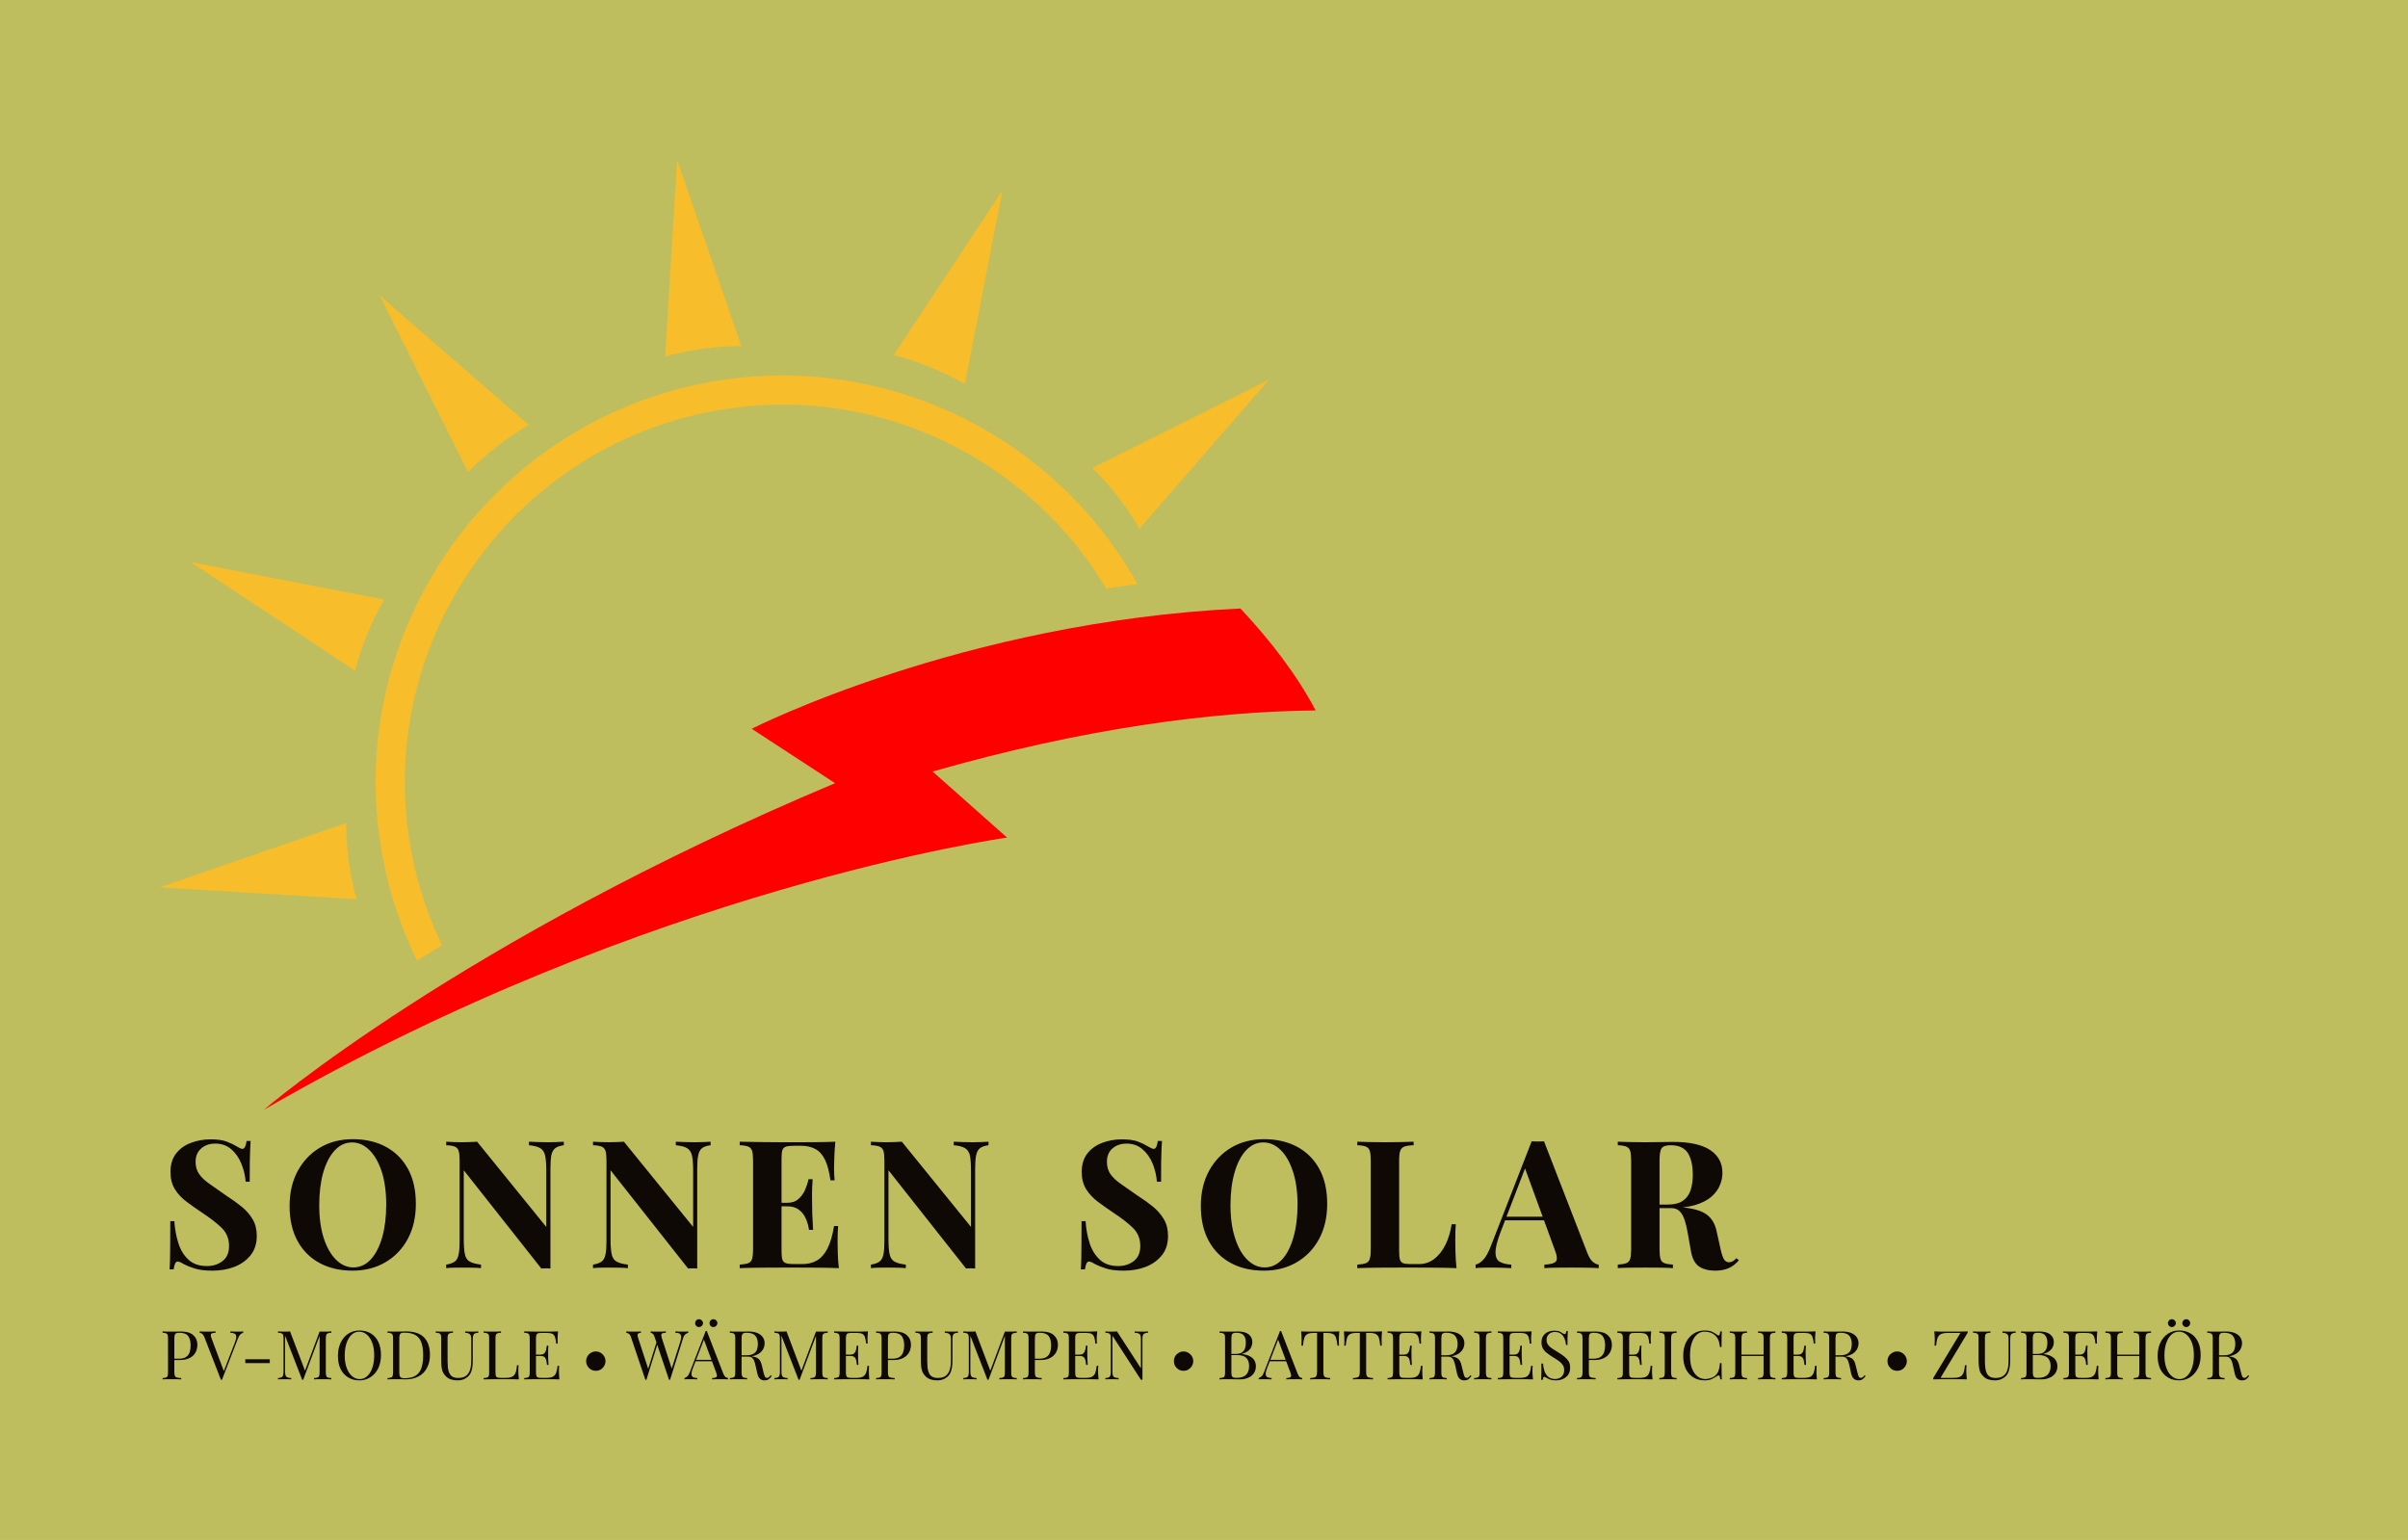 <svg xmlns="http://www.w3.org/2000/svg" version="1.1" xmlns:xlink="http://www.w3.org/1999/xlink" xmlns:svgjs="http://svgjs.dev/svgjs" viewBox="0 0 26.642 17.04"><g transform="matrix(1,0,0,1,1.767,12.605)"><rect width="26.642" height="26.642" x="-1.767" y="-17.406" fill="#bfbe5f"></rect><g><path d=" M 0.561 0.002 Q 0.678 0.002 0.741 0.027 Q 0.805 0.051 0.85 0.079 Q 0.874 0.093 0.889 0.1 Q 0.903 0.107 0.917 0.107 Q 0.949 0.107 0.961 0.02 L 1.006 0.02 Q 1.004 0.057 1.001 0.11 Q 0.998 0.162 0.997 0.247 Q 0.996 0.332 0.996 0.471 L 0.951 0.471 Q 0.943 0.368 0.903 0.271 Q 0.864 0.174 0.792 0.112 Q 0.72 0.049 0.615 0.049 Q 0.52 0.049 0.459 0.103 Q 0.397 0.156 0.397 0.251 Q 0.397 0.33 0.437 0.387 Q 0.476 0.443 0.553 0.496 Q 0.629 0.55 0.737 0.625 Q 0.832 0.686 0.907 0.747 Q 0.983 0.809 1.028 0.886 Q 1.074 0.963 1.074 1.07 Q 1.074 1.2 1.005 1.285 Q 0.937 1.37 0.826 1.413 Q 0.716 1.455 0.583 1.455 Q 0.461 1.455 0.387 1.431 Q 0.314 1.408 0.265 1.382 Q 0.221 1.354 0.198 1.354 Q 0.166 1.354 0.154 1.441 L 0.109 1.441 Q 0.113 1.394 0.114 1.331 Q 0.115 1.267 0.116 1.165 Q 0.117 1.064 0.117 0.907 L 0.162 0.907 Q 0.17 1.038 0.207 1.152 Q 0.243 1.265 0.319 1.334 Q 0.395 1.404 0.522 1.404 Q 0.625 1.404 0.696 1.348 Q 0.767 1.293 0.767 1.182 Q 0.767 1.06 0.684 0.98 Q 0.601 0.9 0.471 0.815 Q 0.378 0.753 0.297 0.692 Q 0.215 0.631 0.167 0.552 Q 0.119 0.473 0.119 0.364 Q 0.119 0.239 0.181 0.159 Q 0.243 0.079 0.345 0.041 Q 0.447 0.002 0.561 0.002 M 2.137 0 Q 2.346 0 2.503 0.085 Q 2.66 0.17 2.747 0.329 Q 2.834 0.488 2.834 0.716 Q 2.834 0.937 2.745 1.103 Q 2.656 1.269 2.497 1.362 Q 2.338 1.455 2.135 1.455 Q 1.925 1.455 1.768 1.37 Q 1.611 1.285 1.524 1.125 Q 1.437 0.965 1.437 0.739 Q 1.437 0.518 1.527 0.352 Q 1.617 0.186 1.774 0.093 Q 1.931 0 2.137 0 M 2.129 0.036 Q 2.018 0.036 1.936 0.125 Q 1.854 0.214 1.809 0.37 Q 1.765 0.526 1.765 0.731 Q 1.765 0.941 1.815 1.096 Q 1.866 1.251 1.952 1.335 Q 2.038 1.419 2.142 1.419 Q 2.253 1.419 2.335 1.331 Q 2.417 1.242 2.462 1.084 Q 2.506 0.927 2.506 0.724 Q 2.506 0.512 2.456 0.358 Q 2.405 0.204 2.319 0.12 Q 2.233 0.036 2.129 0.036 M 4.471 0.028 L 4.471 0.067 Q 4.408 0.075 4.376 0.1 Q 4.344 0.125 4.333 0.178 Q 4.323 0.231 4.323 0.328 L 4.323 1.431 Q 4.299 1.429 4.274 1.429 Q 4.249 1.429 4.222 1.431 L 3.364 0.344 L 3.364 1.103 Q 3.364 1.212 3.376 1.27 Q 3.387 1.329 3.428 1.353 Q 3.468 1.378 3.555 1.388 L 3.555 1.427 Q 3.518 1.423 3.457 1.422 Q 3.395 1.421 3.342 1.421 Q 3.296 1.421 3.249 1.422 Q 3.202 1.423 3.17 1.427 L 3.17 1.388 Q 3.233 1.378 3.265 1.354 Q 3.296 1.331 3.307 1.276 Q 3.318 1.222 3.318 1.127 L 3.318 0.237 Q 3.318 0.164 3.307 0.129 Q 3.296 0.095 3.264 0.082 Q 3.231 0.069 3.17 0.067 L 3.17 0.028 Q 3.202 0.03 3.249 0.032 Q 3.296 0.034 3.342 0.034 Q 3.389 0.034 3.433 0.032 Q 3.476 0.03 3.512 0.028 L 4.277 0.971 L 4.277 0.352 Q 4.277 0.243 4.265 0.185 Q 4.253 0.127 4.213 0.101 Q 4.172 0.075 4.085 0.067 L 4.085 0.028 Q 4.123 0.03 4.184 0.032 Q 4.245 0.034 4.299 0.034 Q 4.346 0.034 4.393 0.032 Q 4.439 0.03 4.471 0.028 M 6.095 0.028 L 6.095 0.067 Q 6.032 0.075 6 0.1 Q 5.969 0.125 5.958 0.178 Q 5.947 0.231 5.947 0.328 L 5.947 1.431 Q 5.923 1.429 5.899 1.429 Q 5.874 1.429 5.846 1.431 L 4.988 0.344 L 4.988 1.103 Q 4.988 1.212 5 1.27 Q 5.012 1.329 5.052 1.353 Q 5.093 1.378 5.18 1.388 L 5.18 1.427 Q 5.142 1.423 5.081 1.422 Q 5.02 1.421 4.966 1.421 Q 4.921 1.421 4.874 1.422 Q 4.826 1.423 4.794 1.427 L 4.794 1.388 Q 4.858 1.378 4.889 1.354 Q 4.921 1.331 4.932 1.276 Q 4.943 1.222 4.943 1.127 L 4.943 0.237 Q 4.943 0.164 4.932 0.129 Q 4.921 0.095 4.888 0.082 Q 4.856 0.069 4.794 0.067 L 4.794 0.028 Q 4.826 0.03 4.874 0.032 Q 4.921 0.034 4.966 0.034 Q 5.014 0.034 5.057 0.032 Q 5.101 0.03 5.136 0.028 L 5.902 0.971 L 5.902 0.352 Q 5.902 0.243 5.89 0.185 Q 5.878 0.127 5.837 0.101 Q 5.797 0.075 5.71 0.067 L 5.71 0.028 Q 5.747 0.03 5.809 0.032 Q 5.87 0.034 5.923 0.034 Q 5.971 0.034 6.017 0.032 Q 6.064 0.03 6.095 0.028 M 7.475 0.028 Q 7.467 0.115 7.464 0.196 Q 7.461 0.277 7.461 0.32 Q 7.461 0.36 7.463 0.395 Q 7.465 0.431 7.467 0.455 L 7.421 0.455 Q 7.401 0.31 7.36 0.226 Q 7.318 0.142 7.252 0.108 Q 7.186 0.073 7.097 0.073 L 7.016 0.073 Q 6.957 0.073 6.928 0.083 Q 6.899 0.093 6.889 0.122 Q 6.88 0.15 6.88 0.214 L 6.88 1.242 Q 6.88 1.303 6.889 1.332 Q 6.899 1.362 6.928 1.372 Q 6.957 1.382 7.016 1.382 L 7.113 1.382 Q 7.202 1.382 7.27 1.343 Q 7.338 1.305 7.387 1.212 Q 7.435 1.119 7.461 0.961 L 7.506 0.961 Q 7.5 1.024 7.5 1.127 Q 7.5 1.172 7.502 1.255 Q 7.504 1.338 7.514 1.427 Q 7.413 1.423 7.287 1.422 Q 7.16 1.421 7.061 1.421 Q 6.994 1.421 6.883 1.421 Q 6.773 1.421 6.648 1.422 Q 6.524 1.423 6.417 1.427 L 6.417 1.388 Q 6.48 1.384 6.512 1.372 Q 6.543 1.36 6.554 1.325 Q 6.565 1.289 6.565 1.218 L 6.565 0.237 Q 6.565 0.164 6.554 0.129 Q 6.543 0.095 6.511 0.082 Q 6.478 0.069 6.417 0.067 L 6.417 0.028 Q 6.524 0.03 6.648 0.032 Q 6.773 0.034 6.883 0.034 Q 6.994 0.034 7.061 0.034 Q 7.152 0.034 7.268 0.033 Q 7.384 0.032 7.475 0.028 M 7.166 0.704 Q 7.166 0.704 7.166 0.724 Q 7.166 0.743 7.166 0.743 L 6.82 0.743 Q 6.82 0.743 6.82 0.724 Q 6.82 0.704 6.82 0.704 L 7.166 0.704 M 7.224 0.443 Q 7.216 0.556 7.217 0.615 Q 7.218 0.674 7.218 0.724 Q 7.218 0.773 7.22 0.832 Q 7.222 0.892 7.229 1.004 L 7.184 1.004 Q 7.174 0.935 7.147 0.876 Q 7.121 0.817 7.071 0.78 Q 7.022 0.743 6.943 0.743 L 6.943 0.704 Q 7.022 0.704 7.069 0.66 Q 7.117 0.617 7.142 0.557 Q 7.168 0.496 7.178 0.443 L 7.224 0.443 M 9.17 0.028 L 9.17 0.067 Q 9.107 0.075 9.075 0.1 Q 9.044 0.125 9.033 0.178 Q 9.022 0.231 9.022 0.328 L 9.022 1.431 Q 8.998 1.429 8.974 1.429 Q 8.949 1.429 8.921 1.431 L 8.063 0.344 L 8.063 1.103 Q 8.063 1.212 8.075 1.27 Q 8.087 1.329 8.127 1.353 Q 8.168 1.378 8.255 1.388 L 8.255 1.427 Q 8.217 1.423 8.156 1.422 Q 8.095 1.421 8.041 1.421 Q 7.996 1.421 7.948 1.422 Q 7.901 1.423 7.869 1.427 L 7.869 1.388 Q 7.933 1.378 7.964 1.354 Q 7.996 1.331 8.007 1.276 Q 8.018 1.222 8.018 1.127 L 8.018 0.237 Q 8.018 0.164 8.007 0.129 Q 7.996 0.095 7.963 0.082 Q 7.931 0.069 7.869 0.067 L 7.869 0.028 Q 7.901 0.03 7.948 0.032 Q 7.996 0.034 8.041 0.034 Q 8.089 0.034 8.132 0.032 Q 8.176 0.03 8.211 0.028 L 8.976 0.971 L 8.976 0.352 Q 8.976 0.243 8.965 0.185 Q 8.953 0.127 8.912 0.101 Q 8.872 0.075 8.785 0.067 L 8.785 0.028 Q 8.822 0.03 8.884 0.032 Q 8.945 0.034 8.998 0.034 Q 9.046 0.034 9.092 0.032 Q 9.139 0.03 9.17 0.028 M 10.644 0.002 Q 10.76 0.002 10.824 0.027 Q 10.887 0.051 10.932 0.079 Q 10.956 0.093 10.971 0.1 Q 10.986 0.107 11 0.107 Q 11.031 0.107 11.043 0.02 L 11.089 0.02 Q 11.087 0.057 11.084 0.11 Q 11.081 0.162 11.08 0.247 Q 11.079 0.332 11.079 0.471 L 11.033 0.471 Q 11.025 0.368 10.986 0.271 Q 10.946 0.174 10.874 0.112 Q 10.802 0.049 10.697 0.049 Q 10.602 0.049 10.541 0.103 Q 10.48 0.156 10.48 0.251 Q 10.48 0.33 10.519 0.387 Q 10.559 0.443 10.635 0.496 Q 10.711 0.55 10.82 0.625 Q 10.915 0.686 10.99 0.747 Q 11.065 0.809 11.11 0.886 Q 11.156 0.963 11.156 1.07 Q 11.156 1.2 11.088 1.285 Q 11.019 1.37 10.909 1.413 Q 10.798 1.455 10.666 1.455 Q 10.543 1.455 10.47 1.431 Q 10.397 1.408 10.347 1.382 Q 10.304 1.354 10.28 1.354 Q 10.248 1.354 10.237 1.441 L 10.191 1.441 Q 10.195 1.394 10.196 1.331 Q 10.197 1.267 10.198 1.165 Q 10.199 1.064 10.199 0.907 L 10.244 0.907 Q 10.252 1.038 10.289 1.152 Q 10.326 1.265 10.402 1.334 Q 10.478 1.404 10.604 1.404 Q 10.707 1.404 10.778 1.348 Q 10.849 1.293 10.849 1.182 Q 10.849 1.06 10.766 0.98 Q 10.683 0.9 10.553 0.815 Q 10.46 0.753 10.379 0.692 Q 10.298 0.631 10.249 0.552 Q 10.201 0.473 10.201 0.364 Q 10.201 0.239 10.263 0.159 Q 10.326 0.079 10.427 0.041 Q 10.529 0.002 10.644 0.002 M 12.219 0 Q 12.428 0 12.586 0.085 Q 12.743 0.17 12.83 0.329 Q 12.917 0.488 12.917 0.716 Q 12.917 0.937 12.828 1.103 Q 12.739 1.269 12.58 1.362 Q 12.421 1.455 12.217 1.455 Q 12.007 1.455 11.85 1.37 Q 11.693 1.285 11.606 1.125 Q 11.519 0.965 11.519 0.739 Q 11.519 0.518 11.609 0.352 Q 11.699 0.186 11.856 0.093 Q 12.013 0 12.219 0 M 12.211 0.036 Q 12.1 0.036 12.018 0.125 Q 11.936 0.214 11.892 0.37 Q 11.847 0.526 11.847 0.731 Q 11.847 0.941 11.898 1.096 Q 11.948 1.251 12.034 1.335 Q 12.12 1.419 12.225 1.419 Q 12.335 1.419 12.418 1.331 Q 12.5 1.242 12.544 1.084 Q 12.589 0.927 12.589 0.724 Q 12.589 0.512 12.538 0.358 Q 12.488 0.204 12.402 0.12 Q 12.316 0.036 12.211 0.036 M 13.873 0.028 L 13.873 0.067 Q 13.806 0.069 13.771 0.082 Q 13.737 0.095 13.725 0.129 Q 13.713 0.164 13.713 0.237 L 13.713 1.242 Q 13.713 1.303 13.722 1.332 Q 13.731 1.362 13.757 1.372 Q 13.784 1.382 13.837 1.382 L 13.934 1.382 Q 14.025 1.382 14.099 1.327 Q 14.174 1.271 14.224 1.171 Q 14.274 1.072 14.294 0.941 L 14.34 0.941 Q 14.334 1.008 14.334 1.115 Q 14.334 1.16 14.336 1.247 Q 14.338 1.334 14.348 1.427 Q 14.247 1.423 14.12 1.422 Q 13.994 1.421 13.895 1.421 Q 13.828 1.421 13.717 1.421 Q 13.606 1.421 13.482 1.422 Q 13.357 1.423 13.25 1.427 L 13.25 1.388 Q 13.314 1.384 13.345 1.372 Q 13.377 1.36 13.388 1.325 Q 13.399 1.289 13.399 1.218 L 13.399 0.237 Q 13.399 0.164 13.388 0.129 Q 13.377 0.095 13.344 0.082 Q 13.312 0.069 13.25 0.067 L 13.25 0.028 Q 13.3 0.03 13.384 0.032 Q 13.468 0.034 13.563 0.034 Q 13.65 0.034 13.734 0.032 Q 13.818 0.03 13.873 0.028 M 15.316 0.024 L 15.796 1.261 Q 15.824 1.332 15.858 1.359 Q 15.893 1.386 15.921 1.388 L 15.921 1.427 Q 15.861 1.423 15.781 1.422 Q 15.701 1.421 15.62 1.421 Q 15.529 1.421 15.448 1.422 Q 15.367 1.423 15.32 1.427 L 15.32 1.388 Q 15.421 1.384 15.447 1.353 Q 15.474 1.323 15.434 1.222 L 15.098 0.302 L 15.134 0.251 L 14.833 1.034 Q 14.778 1.18 14.779 1.255 Q 14.78 1.331 14.827 1.357 Q 14.875 1.384 14.954 1.388 L 14.954 1.427 Q 14.889 1.423 14.829 1.422 Q 14.77 1.421 14.709 1.421 Q 14.665 1.421 14.627 1.422 Q 14.588 1.423 14.559 1.427 L 14.559 1.388 Q 14.6 1.38 14.644 1.334 Q 14.687 1.289 14.729 1.18 L 15.179 0.024 Q 15.211 0.026 15.248 0.026 Q 15.284 0.026 15.316 0.024 M 15.454 0.858 L 15.454 0.898 L 14.865 0.898 L 14.885 0.858 L 15.454 0.858 M 16.132 0.028 Q 16.181 0.03 16.265 0.032 Q 16.349 0.034 16.432 0.034 Q 16.527 0.034 16.616 0.032 Q 16.705 0.03 16.742 0.03 Q 17.017 0.03 17.154 0.12 Q 17.29 0.21 17.29 0.374 Q 17.29 0.441 17.262 0.509 Q 17.235 0.577 17.169 0.636 Q 17.102 0.694 16.988 0.729 Q 16.873 0.763 16.699 0.763 L 16.509 0.763 L 16.509 0.724 L 16.679 0.724 Q 16.796 0.724 16.856 0.679 Q 16.916 0.635 16.939 0.56 Q 16.962 0.486 16.962 0.395 Q 16.962 0.239 16.907 0.153 Q 16.851 0.067 16.717 0.067 Q 16.64 0.067 16.617 0.101 Q 16.594 0.134 16.594 0.237 L 16.594 1.218 Q 16.594 1.289 16.605 1.325 Q 16.616 1.36 16.648 1.372 Q 16.679 1.384 16.742 1.388 L 16.742 1.427 Q 16.689 1.423 16.608 1.422 Q 16.527 1.421 16.444 1.421 Q 16.349 1.421 16.265 1.422 Q 16.181 1.423 16.132 1.427 L 16.132 1.388 Q 16.195 1.384 16.226 1.372 Q 16.258 1.36 16.269 1.325 Q 16.28 1.289 16.28 1.218 L 16.28 0.237 Q 16.28 0.164 16.269 0.129 Q 16.258 0.095 16.225 0.082 Q 16.193 0.069 16.132 0.067 L 16.132 0.028 M 16.505 0.73 Q 16.59 0.731 16.653 0.737 Q 16.715 0.743 16.762 0.748 Q 16.81 0.753 16.847 0.755 Q 17.027 0.771 17.113 0.832 Q 17.199 0.894 17.225 1.016 L 17.27 1.22 Q 17.288 1.299 17.308 1.331 Q 17.328 1.362 17.365 1.362 Q 17.391 1.36 17.408 1.349 Q 17.425 1.338 17.444 1.317 L 17.472 1.34 Q 17.419 1.402 17.357 1.428 Q 17.296 1.455 17.209 1.455 Q 17.102 1.455 17.033 1.41 Q 16.964 1.364 16.942 1.242 L 16.907 1.044 Q 16.893 0.961 16.873 0.899 Q 16.853 0.836 16.819 0.8 Q 16.784 0.763 16.723 0.763 L 16.509 0.763 L 16.505 0.73" fill="#0e0904" fill-rule="nonzero"></path></g><g><path d=" M 0.032 2.127 Q 0.047 2.128 0.073 2.129 Q 0.098 2.129 0.123 2.129 Q 0.158 2.129 0.191 2.129 Q 0.223 2.128 0.236 2.128 Q 0.327 2.128 0.372 2.169 Q 0.417 2.21 0.417 2.276 Q 0.417 2.303 0.408 2.332 Q 0.399 2.362 0.377 2.387 Q 0.355 2.412 0.317 2.428 Q 0.278 2.444 0.22 2.444 L 0.148 2.444 L 0.148 2.429 L 0.212 2.429 Q 0.266 2.429 0.294 2.408 Q 0.322 2.388 0.332 2.355 Q 0.342 2.322 0.342 2.284 Q 0.342 2.213 0.314 2.177 Q 0.286 2.142 0.217 2.142 Q 0.183 2.142 0.173 2.155 Q 0.162 2.168 0.162 2.207 L 0.162 2.579 Q 0.162 2.606 0.168 2.619 Q 0.173 2.633 0.19 2.637 Q 0.206 2.642 0.238 2.643 L 0.238 2.658 Q 0.218 2.657 0.188 2.656 Q 0.158 2.656 0.128 2.656 Q 0.098 2.656 0.073 2.656 Q 0.047 2.657 0.032 2.658 L 0.032 2.643 Q 0.057 2.642 0.07 2.637 Q 0.083 2.633 0.088 2.619 Q 0.092 2.606 0.092 2.579 L 0.092 2.207 Q 0.092 2.179 0.088 2.166 Q 0.083 2.153 0.07 2.148 Q 0.057 2.143 0.032 2.142 L 0.032 2.127 M 0.924 2.127 L 0.924 2.142 Q 0.91 2.145 0.894 2.159 Q 0.878 2.174 0.865 2.207 L 0.689 2.662 Q 0.687 2.662 0.686 2.662 Q 0.684 2.662 0.683 2.662 Q 0.681 2.662 0.68 2.662 Q 0.678 2.662 0.677 2.662 L 0.494 2.19 Q 0.482 2.162 0.468 2.152 Q 0.454 2.143 0.442 2.142 L 0.442 2.127 Q 0.457 2.128 0.479 2.129 Q 0.501 2.129 0.522 2.129 Q 0.551 2.129 0.577 2.129 Q 0.602 2.128 0.618 2.127 L 0.618 2.142 Q 0.593 2.143 0.579 2.148 Q 0.566 2.153 0.565 2.166 Q 0.564 2.18 0.574 2.205 L 0.713 2.575 L 0.701 2.588 L 0.832 2.249 Q 0.848 2.208 0.847 2.185 Q 0.846 2.162 0.83 2.153 Q 0.813 2.143 0.782 2.142 L 0.782 2.127 Q 0.803 2.128 0.826 2.129 Q 0.848 2.129 0.868 2.129 Q 0.887 2.129 0.9 2.129 Q 0.913 2.128 0.924 2.127 M 1.218 2.435 L 1.218 2.478 L 0.947 2.478 L 0.947 2.435 L 1.218 2.435 M 1.899 2.127 L 1.899 2.142 Q 1.874 2.143 1.86 2.148 Q 1.847 2.153 1.843 2.166 Q 1.838 2.179 1.838 2.207 L 1.838 2.579 Q 1.838 2.606 1.843 2.619 Q 1.847 2.633 1.86 2.637 Q 1.874 2.642 1.899 2.643 L 1.899 2.658 Q 1.882 2.657 1.856 2.656 Q 1.83 2.656 1.804 2.656 Q 1.775 2.656 1.749 2.656 Q 1.724 2.657 1.708 2.658 L 1.708 2.643 Q 1.733 2.642 1.746 2.637 Q 1.76 2.633 1.764 2.619 Q 1.769 2.606 1.769 2.579 L 1.769 2.166 L 1.772 2.168 L 1.588 2.662 L 1.576 2.662 L 1.387 2.175 L 1.387 2.571 Q 1.387 2.598 1.392 2.613 Q 1.397 2.629 1.411 2.635 Q 1.426 2.642 1.455 2.643 L 1.455 2.658 Q 1.442 2.657 1.42 2.656 Q 1.398 2.656 1.379 2.656 Q 1.36 2.656 1.341 2.656 Q 1.322 2.657 1.309 2.658 L 1.309 2.643 Q 1.334 2.642 1.347 2.635 Q 1.361 2.629 1.365 2.613 Q 1.37 2.598 1.37 2.571 L 1.37 2.207 Q 1.37 2.179 1.365 2.166 Q 1.361 2.153 1.347 2.148 Q 1.334 2.143 1.309 2.142 L 1.309 2.127 Q 1.322 2.128 1.341 2.129 Q 1.36 2.129 1.379 2.129 Q 1.395 2.129 1.413 2.129 Q 1.43 2.128 1.442 2.127 L 1.613 2.576 L 1.6 2.582 L 1.769 2.129 Q 1.778 2.129 1.786 2.129 Q 1.795 2.129 1.804 2.129 Q 1.83 2.129 1.856 2.129 Q 1.882 2.128 1.899 2.127 M 2.21 2.117 Q 2.282 2.117 2.335 2.149 Q 2.389 2.181 2.418 2.241 Q 2.448 2.302 2.448 2.388 Q 2.448 2.472 2.418 2.535 Q 2.387 2.598 2.333 2.633 Q 2.279 2.669 2.21 2.669 Q 2.138 2.669 2.085 2.636 Q 2.031 2.604 2.001 2.543 Q 1.972 2.483 1.972 2.397 Q 1.972 2.313 2.003 2.25 Q 2.033 2.187 2.087 2.152 Q 2.141 2.117 2.21 2.117 M 2.207 2.13 Q 2.159 2.13 2.123 2.164 Q 2.087 2.198 2.067 2.257 Q 2.047 2.316 2.047 2.394 Q 2.047 2.474 2.069 2.532 Q 2.091 2.591 2.129 2.623 Q 2.167 2.655 2.213 2.655 Q 2.261 2.655 2.297 2.621 Q 2.333 2.588 2.353 2.528 Q 2.373 2.468 2.373 2.391 Q 2.373 2.311 2.351 2.252 Q 2.329 2.194 2.291 2.162 Q 2.254 2.13 2.207 2.13 M 2.726 2.127 Q 2.86 2.127 2.925 2.194 Q 2.99 2.261 2.99 2.387 Q 2.99 2.468 2.958 2.529 Q 2.927 2.591 2.866 2.624 Q 2.805 2.658 2.719 2.658 Q 2.708 2.658 2.689 2.657 Q 2.67 2.657 2.65 2.656 Q 2.63 2.656 2.614 2.656 Q 2.588 2.656 2.562 2.656 Q 2.537 2.657 2.521 2.658 L 2.521 2.643 Q 2.546 2.642 2.559 2.637 Q 2.573 2.633 2.577 2.619 Q 2.582 2.606 2.582 2.579 L 2.582 2.207 Q 2.582 2.179 2.577 2.166 Q 2.573 2.153 2.559 2.148 Q 2.546 2.143 2.521 2.142 L 2.521 2.127 Q 2.537 2.128 2.562 2.129 Q 2.588 2.13 2.612 2.129 Q 2.639 2.129 2.672 2.128 Q 2.705 2.127 2.726 2.127 M 2.707 2.141 Q 2.672 2.141 2.662 2.153 Q 2.651 2.166 2.651 2.205 L 2.651 2.58 Q 2.651 2.619 2.662 2.632 Q 2.673 2.645 2.708 2.645 Q 2.789 2.645 2.834 2.615 Q 2.879 2.585 2.897 2.528 Q 2.915 2.471 2.915 2.39 Q 2.915 2.306 2.895 2.25 Q 2.876 2.195 2.83 2.168 Q 2.785 2.141 2.707 2.141 M 3.525 2.127 L 3.525 2.142 Q 3.5 2.143 3.486 2.15 Q 3.473 2.156 3.469 2.171 Q 3.464 2.186 3.464 2.214 L 3.464 2.44 Q 3.464 2.492 3.458 2.531 Q 3.451 2.57 3.434 2.599 Q 3.415 2.63 3.379 2.649 Q 3.343 2.669 3.296 2.669 Q 3.26 2.669 3.228 2.66 Q 3.195 2.651 3.17 2.628 Q 3.149 2.607 3.136 2.584 Q 3.124 2.561 3.119 2.527 Q 3.115 2.493 3.115 2.442 L 3.115 2.207 Q 3.115 2.179 3.11 2.166 Q 3.106 2.153 3.093 2.148 Q 3.08 2.143 3.054 2.142 L 3.054 2.127 Q 3.07 2.128 3.095 2.129 Q 3.121 2.129 3.15 2.129 Q 3.176 2.129 3.202 2.129 Q 3.228 2.128 3.245 2.127 L 3.245 2.142 Q 3.22 2.143 3.207 2.148 Q 3.194 2.153 3.189 2.166 Q 3.185 2.179 3.185 2.207 L 3.185 2.455 Q 3.185 2.493 3.188 2.527 Q 3.192 2.561 3.204 2.587 Q 3.215 2.613 3.239 2.628 Q 3.263 2.642 3.303 2.642 Q 3.36 2.642 3.391 2.617 Q 3.422 2.592 3.435 2.548 Q 3.447 2.504 3.447 2.448 L 3.447 2.214 Q 3.447 2.186 3.441 2.171 Q 3.434 2.156 3.419 2.15 Q 3.404 2.143 3.379 2.142 L 3.379 2.127 Q 3.392 2.128 3.414 2.129 Q 3.437 2.129 3.455 2.129 Q 3.475 2.129 3.494 2.129 Q 3.513 2.128 3.525 2.127 M 3.776 2.127 L 3.776 2.142 Q 3.75 2.143 3.737 2.148 Q 3.724 2.153 3.719 2.166 Q 3.715 2.179 3.715 2.207 L 3.715 2.579 Q 3.715 2.606 3.719 2.619 Q 3.724 2.633 3.737 2.637 Q 3.75 2.641 3.776 2.641 L 3.83 2.641 Q 3.866 2.641 3.888 2.633 Q 3.91 2.626 3.923 2.61 Q 3.936 2.594 3.943 2.567 Q 3.95 2.54 3.953 2.501 L 3.971 2.501 Q 3.968 2.524 3.968 2.562 Q 3.968 2.576 3.969 2.603 Q 3.971 2.63 3.974 2.658 Q 3.935 2.657 3.887 2.656 Q 3.839 2.656 3.802 2.656 Q 3.785 2.656 3.759 2.656 Q 3.734 2.656 3.704 2.656 Q 3.674 2.657 3.643 2.657 Q 3.612 2.657 3.584 2.658 L 3.584 2.643 Q 3.61 2.642 3.623 2.637 Q 3.636 2.633 3.641 2.619 Q 3.645 2.606 3.645 2.579 L 3.645 2.207 Q 3.645 2.179 3.641 2.166 Q 3.636 2.153 3.623 2.148 Q 3.61 2.143 3.584 2.142 L 3.584 2.127 Q 3.6 2.128 3.626 2.129 Q 3.651 2.129 3.68 2.129 Q 3.707 2.129 3.732 2.129 Q 3.758 2.128 3.776 2.127 M 4.407 2.127 Q 4.404 2.153 4.403 2.178 Q 4.402 2.203 4.402 2.216 Q 4.402 2.229 4.403 2.241 Q 4.403 2.254 4.404 2.262 L 4.387 2.262 Q 4.382 2.218 4.374 2.192 Q 4.366 2.166 4.346 2.155 Q 4.326 2.144 4.286 2.144 L 4.224 2.144 Q 4.199 2.144 4.185 2.148 Q 4.172 2.153 4.168 2.166 Q 4.163 2.179 4.163 2.207 L 4.163 2.579 Q 4.163 2.606 4.168 2.619 Q 4.172 2.633 4.185 2.637 Q 4.199 2.641 4.224 2.641 L 4.279 2.641 Q 4.326 2.641 4.35 2.628 Q 4.375 2.615 4.386 2.586 Q 4.397 2.558 4.402 2.508 L 4.419 2.508 Q 4.417 2.528 4.417 2.562 Q 4.417 2.576 4.418 2.603 Q 4.419 2.63 4.422 2.658 Q 4.384 2.657 4.336 2.656 Q 4.288 2.656 4.25 2.656 Q 4.234 2.656 4.208 2.656 Q 4.182 2.656 4.152 2.656 Q 4.122 2.657 4.091 2.657 Q 4.061 2.657 4.033 2.658 L 4.033 2.643 Q 4.058 2.642 4.071 2.637 Q 4.085 2.633 4.089 2.619 Q 4.094 2.606 4.094 2.579 L 4.094 2.207 Q 4.094 2.179 4.089 2.166 Q 4.085 2.153 4.071 2.148 Q 4.058 2.143 4.033 2.142 L 4.033 2.127 Q 4.061 2.128 4.091 2.128 Q 4.122 2.129 4.152 2.129 Q 4.182 2.129 4.208 2.129 Q 4.234 2.129 4.25 2.129 Q 4.285 2.129 4.329 2.129 Q 4.373 2.129 4.407 2.127 M 4.278 2.384 Q 4.278 2.384 4.278 2.391 Q 4.278 2.399 4.278 2.399 L 4.141 2.399 Q 4.141 2.399 4.141 2.391 Q 4.141 2.384 4.141 2.384 L 4.278 2.384 M 4.3 2.285 Q 4.297 2.327 4.297 2.35 Q 4.298 2.372 4.298 2.391 Q 4.298 2.41 4.298 2.432 Q 4.299 2.455 4.302 2.498 L 4.285 2.498 Q 4.282 2.474 4.278 2.451 Q 4.274 2.428 4.26 2.413 Q 4.246 2.399 4.213 2.399 L 4.213 2.384 Q 4.238 2.384 4.251 2.373 Q 4.264 2.363 4.27 2.348 Q 4.276 2.332 4.278 2.315 Q 4.28 2.298 4.283 2.285 L 4.3 2.285 M 4.825 2.349 Q 4.855 2.349 4.879 2.364 Q 4.903 2.378 4.917 2.402 Q 4.932 2.426 4.932 2.456 Q 4.932 2.486 4.917 2.51 Q 4.903 2.534 4.879 2.549 Q 4.855 2.563 4.825 2.563 Q 4.796 2.563 4.771 2.549 Q 4.747 2.534 4.733 2.51 Q 4.718 2.486 4.718 2.456 Q 4.718 2.426 4.733 2.402 Q 4.747 2.378 4.771 2.364 Q 4.796 2.349 4.825 2.349 M 5.848 2.127 L 5.848 2.142 Q 5.834 2.145 5.816 2.159 Q 5.799 2.173 5.789 2.207 L 5.647 2.662 Q 5.645 2.662 5.644 2.662 Q 5.642 2.662 5.641 2.662 Q 5.639 2.662 5.638 2.662 Q 5.636 2.662 5.635 2.662 L 5.476 2.19 Q 5.466 2.161 5.454 2.152 Q 5.442 2.143 5.432 2.142 L 5.432 2.127 Q 5.445 2.128 5.465 2.129 Q 5.486 2.129 5.504 2.129 Q 5.534 2.129 5.559 2.129 Q 5.585 2.128 5.6 2.127 L 5.6 2.142 Q 5.578 2.143 5.565 2.147 Q 5.552 2.15 5.55 2.163 Q 5.548 2.176 5.557 2.205 L 5.669 2.551 L 5.658 2.56 L 5.757 2.249 Q 5.771 2.207 5.769 2.184 Q 5.768 2.162 5.753 2.152 Q 5.737 2.143 5.705 2.142 L 5.705 2.127 Q 5.727 2.128 5.75 2.129 Q 5.772 2.129 5.792 2.129 Q 5.811 2.129 5.824 2.129 Q 5.837 2.128 5.848 2.127 M 5.324 2.127 L 5.324 2.142 Q 5.304 2.144 5.295 2.15 Q 5.287 2.156 5.287 2.169 Q 5.288 2.182 5.295 2.205 L 5.411 2.56 L 5.393 2.579 L 5.498 2.243 L 5.509 2.261 L 5.385 2.662 Q 5.384 2.662 5.382 2.662 Q 5.381 2.662 5.379 2.662 Q 5.378 2.662 5.376 2.662 Q 5.375 2.662 5.373 2.662 L 5.214 2.19 Q 5.204 2.161 5.189 2.152 Q 5.174 2.143 5.162 2.142 L 5.162 2.127 Q 5.177 2.128 5.199 2.129 Q 5.222 2.129 5.243 2.129 Q 5.267 2.129 5.289 2.129 Q 5.31 2.128 5.324 2.127 M 6.053 2.123 L 6.236 2.595 Q 6.248 2.624 6.262 2.633 Q 6.276 2.642 6.288 2.643 L 6.288 2.658 Q 6.273 2.657 6.251 2.656 Q 6.23 2.656 6.208 2.656 Q 6.179 2.656 6.153 2.656 Q 6.128 2.657 6.112 2.658 L 6.112 2.643 Q 6.15 2.642 6.161 2.63 Q 6.171 2.618 6.156 2.58 L 6.017 2.207 L 6.029 2.198 L 5.898 2.537 Q 5.886 2.567 5.884 2.587 Q 5.882 2.608 5.888 2.62 Q 5.894 2.632 5.91 2.637 Q 5.925 2.642 5.948 2.643 L 5.948 2.658 Q 5.927 2.657 5.904 2.656 Q 5.882 2.656 5.862 2.656 Q 5.843 2.656 5.83 2.656 Q 5.817 2.657 5.806 2.658 L 5.806 2.643 Q 5.821 2.639 5.837 2.625 Q 5.852 2.612 5.865 2.578 L 6.041 2.123 Q 6.044 2.123 6.047 2.123 Q 6.05 2.123 6.053 2.123 M 6.145 2.442 L 6.145 2.457 L 5.921 2.457 L 5.929 2.442 L 6.145 2.442 M 6.126 1.992 Q 6.143 1.992 6.156 2.005 Q 6.17 2.018 6.17 2.036 Q 6.17 2.054 6.156 2.066 Q 6.143 2.079 6.126 2.079 Q 6.108 2.079 6.095 2.066 Q 6.083 2.054 6.083 2.036 Q 6.083 2.018 6.095 2.005 Q 6.108 1.992 6.126 1.992 M 5.967 1.992 Q 5.984 1.992 5.997 2.005 Q 6.011 2.018 6.011 2.036 Q 6.011 2.054 5.997 2.066 Q 5.984 2.079 5.967 2.079 Q 5.949 2.079 5.936 2.066 Q 5.924 2.054 5.924 2.036 Q 5.924 2.018 5.936 2.005 Q 5.949 1.992 5.967 1.992 M 6.308 2.127 Q 6.323 2.128 6.349 2.129 Q 6.374 2.129 6.399 2.129 Q 6.434 2.129 6.467 2.129 Q 6.499 2.128 6.512 2.128 Q 6.573 2.128 6.613 2.145 Q 6.653 2.162 6.673 2.192 Q 6.693 2.222 6.693 2.258 Q 6.693 2.281 6.684 2.306 Q 6.675 2.332 6.653 2.354 Q 6.631 2.377 6.593 2.391 Q 6.554 2.406 6.496 2.406 L 6.424 2.406 L 6.424 2.391 L 6.488 2.391 Q 6.542 2.391 6.57 2.374 Q 6.598 2.357 6.608 2.329 Q 6.618 2.301 6.618 2.267 Q 6.618 2.207 6.59 2.175 Q 6.562 2.142 6.494 2.142 Q 6.459 2.142 6.449 2.155 Q 6.438 2.168 6.438 2.207 L 6.438 2.579 Q 6.438 2.606 6.443 2.619 Q 6.447 2.633 6.46 2.637 Q 6.473 2.642 6.499 2.643 L 6.499 2.658 Q 6.482 2.657 6.456 2.656 Q 6.43 2.656 6.404 2.656 Q 6.374 2.656 6.349 2.656 Q 6.323 2.657 6.308 2.658 L 6.308 2.643 Q 6.333 2.642 6.346 2.637 Q 6.359 2.633 6.364 2.619 Q 6.368 2.606 6.368 2.579 L 6.368 2.207 Q 6.368 2.179 6.364 2.166 Q 6.359 2.153 6.346 2.148 Q 6.333 2.143 6.308 2.142 L 6.308 2.127 M 6.427 2.393 Q 6.467 2.395 6.491 2.397 Q 6.514 2.399 6.528 2.4 Q 6.543 2.402 6.557 2.404 Q 6.607 2.412 6.629 2.434 Q 6.651 2.456 6.662 2.503 L 6.68 2.579 Q 6.688 2.612 6.696 2.627 Q 6.704 2.642 6.72 2.641 Q 6.733 2.64 6.741 2.633 Q 6.75 2.625 6.76 2.612 L 6.771 2.621 Q 6.755 2.644 6.738 2.656 Q 6.722 2.669 6.691 2.669 Q 6.663 2.669 6.642 2.652 Q 6.621 2.636 6.611 2.588 L 6.594 2.513 Q 6.587 2.48 6.579 2.457 Q 6.57 2.433 6.555 2.42 Q 6.539 2.406 6.509 2.406 L 6.428 2.406 L 6.427 2.393 M 7.391 2.127 L 7.391 2.142 Q 7.366 2.143 7.353 2.148 Q 7.34 2.153 7.335 2.166 Q 7.331 2.179 7.331 2.207 L 7.331 2.579 Q 7.331 2.606 7.335 2.619 Q 7.34 2.633 7.353 2.637 Q 7.366 2.642 7.391 2.643 L 7.391 2.658 Q 7.374 2.657 7.348 2.656 Q 7.322 2.656 7.296 2.656 Q 7.267 2.656 7.241 2.656 Q 7.216 2.657 7.2 2.658 L 7.2 2.643 Q 7.226 2.642 7.239 2.637 Q 7.252 2.633 7.256 2.619 Q 7.261 2.606 7.261 2.579 L 7.261 2.166 L 7.264 2.168 L 7.08 2.662 L 7.068 2.662 L 6.879 2.175 L 6.879 2.571 Q 6.879 2.598 6.884 2.613 Q 6.889 2.629 6.903 2.635 Q 6.918 2.642 6.947 2.643 L 6.947 2.658 Q 6.934 2.657 6.912 2.656 Q 6.89 2.656 6.871 2.656 Q 6.852 2.656 6.833 2.656 Q 6.814 2.657 6.801 2.658 L 6.801 2.643 Q 6.827 2.642 6.84 2.635 Q 6.853 2.629 6.857 2.613 Q 6.862 2.598 6.862 2.571 L 6.862 2.207 Q 6.862 2.179 6.857 2.166 Q 6.853 2.153 6.84 2.148 Q 6.827 2.143 6.801 2.142 L 6.801 2.127 Q 6.814 2.128 6.833 2.129 Q 6.852 2.129 6.871 2.129 Q 6.887 2.129 6.905 2.129 Q 6.923 2.128 6.935 2.127 L 7.105 2.576 L 7.092 2.582 L 7.261 2.129 Q 7.27 2.129 7.278 2.129 Q 7.287 2.129 7.296 2.129 Q 7.322 2.129 7.348 2.129 Q 7.374 2.128 7.391 2.127 M 7.836 2.127 Q 7.833 2.153 7.832 2.178 Q 7.831 2.203 7.831 2.216 Q 7.831 2.229 7.832 2.241 Q 7.832 2.254 7.833 2.262 L 7.816 2.262 Q 7.811 2.218 7.803 2.192 Q 7.795 2.166 7.775 2.155 Q 7.755 2.144 7.715 2.144 L 7.653 2.144 Q 7.628 2.144 7.614 2.148 Q 7.601 2.153 7.597 2.166 Q 7.592 2.179 7.592 2.207 L 7.592 2.579 Q 7.592 2.606 7.597 2.619 Q 7.601 2.633 7.614 2.637 Q 7.628 2.641 7.653 2.641 L 7.708 2.641 Q 7.755 2.641 7.779 2.628 Q 7.804 2.615 7.815 2.586 Q 7.826 2.558 7.831 2.508 L 7.848 2.508 Q 7.846 2.528 7.846 2.562 Q 7.846 2.576 7.847 2.603 Q 7.848 2.63 7.851 2.658 Q 7.813 2.657 7.765 2.656 Q 7.717 2.656 7.679 2.656 Q 7.663 2.656 7.637 2.656 Q 7.611 2.656 7.581 2.656 Q 7.551 2.657 7.52 2.657 Q 7.49 2.657 7.462 2.658 L 7.462 2.643 Q 7.487 2.642 7.5 2.637 Q 7.514 2.633 7.518 2.619 Q 7.523 2.606 7.523 2.579 L 7.523 2.207 Q 7.523 2.179 7.518 2.166 Q 7.514 2.153 7.5 2.148 Q 7.487 2.143 7.462 2.142 L 7.462 2.127 Q 7.49 2.128 7.52 2.128 Q 7.551 2.129 7.581 2.129 Q 7.611 2.129 7.637 2.129 Q 7.663 2.129 7.679 2.129 Q 7.714 2.129 7.758 2.129 Q 7.802 2.129 7.836 2.127 M 7.707 2.384 Q 7.707 2.384 7.707 2.391 Q 7.707 2.399 7.707 2.399 L 7.57 2.399 Q 7.57 2.399 7.57 2.391 Q 7.57 2.384 7.57 2.384 L 7.707 2.384 M 7.729 2.285 Q 7.726 2.327 7.726 2.35 Q 7.727 2.372 7.727 2.391 Q 7.727 2.41 7.727 2.432 Q 7.728 2.455 7.731 2.498 L 7.714 2.498 Q 7.711 2.474 7.707 2.451 Q 7.703 2.428 7.689 2.413 Q 7.675 2.399 7.642 2.399 L 7.642 2.384 Q 7.667 2.384 7.68 2.373 Q 7.693 2.363 7.699 2.348 Q 7.705 2.332 7.707 2.315 Q 7.709 2.298 7.712 2.285 L 7.729 2.285 M 7.926 2.127 Q 7.942 2.128 7.967 2.129 Q 7.993 2.129 8.018 2.129 Q 8.053 2.129 8.085 2.129 Q 8.117 2.128 8.131 2.128 Q 8.222 2.128 8.267 2.169 Q 8.312 2.21 8.312 2.276 Q 8.312 2.303 8.303 2.332 Q 8.294 2.362 8.271 2.387 Q 8.249 2.412 8.211 2.428 Q 8.173 2.444 8.114 2.444 L 8.042 2.444 L 8.042 2.429 L 8.107 2.429 Q 8.16 2.429 8.188 2.408 Q 8.216 2.388 8.226 2.355 Q 8.237 2.322 8.237 2.284 Q 8.237 2.213 8.208 2.177 Q 8.18 2.142 8.112 2.142 Q 8.078 2.142 8.067 2.155 Q 8.057 2.168 8.057 2.207 L 8.057 2.579 Q 8.057 2.606 8.062 2.619 Q 8.068 2.633 8.084 2.637 Q 8.101 2.642 8.132 2.643 L 8.132 2.658 Q 8.113 2.657 8.083 2.656 Q 8.053 2.656 8.022 2.656 Q 7.993 2.656 7.967 2.656 Q 7.942 2.657 7.926 2.658 L 7.926 2.643 Q 7.952 2.642 7.965 2.637 Q 7.978 2.633 7.982 2.619 Q 7.987 2.606 7.987 2.579 L 7.987 2.207 Q 7.987 2.179 7.982 2.166 Q 7.978 2.153 7.965 2.148 Q 7.952 2.143 7.926 2.142 L 7.926 2.127 M 8.832 2.127 L 8.832 2.142 Q 8.807 2.143 8.793 2.15 Q 8.78 2.156 8.776 2.171 Q 8.771 2.186 8.771 2.214 L 8.771 2.44 Q 8.771 2.492 8.765 2.531 Q 8.758 2.57 8.741 2.599 Q 8.722 2.63 8.686 2.649 Q 8.65 2.669 8.603 2.669 Q 8.567 2.669 8.535 2.66 Q 8.502 2.651 8.477 2.628 Q 8.456 2.607 8.443 2.584 Q 8.431 2.561 8.426 2.527 Q 8.422 2.493 8.422 2.442 L 8.422 2.207 Q 8.422 2.179 8.417 2.166 Q 8.413 2.153 8.4 2.148 Q 8.387 2.143 8.361 2.142 L 8.361 2.127 Q 8.377 2.128 8.402 2.129 Q 8.428 2.129 8.457 2.129 Q 8.483 2.129 8.509 2.129 Q 8.535 2.128 8.552 2.127 L 8.552 2.142 Q 8.527 2.143 8.514 2.148 Q 8.501 2.153 8.496 2.166 Q 8.492 2.179 8.492 2.207 L 8.492 2.455 Q 8.492 2.493 8.495 2.527 Q 8.499 2.561 8.511 2.587 Q 8.522 2.613 8.546 2.628 Q 8.57 2.642 8.61 2.642 Q 8.667 2.642 8.698 2.617 Q 8.729 2.592 8.742 2.548 Q 8.754 2.504 8.754 2.448 L 8.754 2.214 Q 8.754 2.186 8.748 2.171 Q 8.741 2.156 8.726 2.15 Q 8.711 2.143 8.686 2.142 L 8.686 2.127 Q 8.699 2.128 8.721 2.129 Q 8.744 2.129 8.762 2.129 Q 8.782 2.129 8.801 2.129 Q 8.82 2.128 8.832 2.127 M 9.482 2.127 L 9.482 2.142 Q 9.456 2.143 9.443 2.148 Q 9.43 2.153 9.425 2.166 Q 9.421 2.179 9.421 2.207 L 9.421 2.579 Q 9.421 2.606 9.425 2.619 Q 9.43 2.633 9.443 2.637 Q 9.456 2.642 9.482 2.643 L 9.482 2.658 Q 9.464 2.657 9.438 2.656 Q 9.413 2.656 9.386 2.656 Q 9.357 2.656 9.332 2.656 Q 9.306 2.657 9.29 2.658 L 9.29 2.643 Q 9.316 2.642 9.329 2.637 Q 9.342 2.633 9.347 2.619 Q 9.351 2.606 9.351 2.579 L 9.351 2.166 L 9.354 2.168 L 9.17 2.662 L 9.158 2.662 L 8.969 2.175 L 8.969 2.571 Q 8.969 2.598 8.974 2.613 Q 8.979 2.629 8.994 2.635 Q 9.008 2.642 9.038 2.643 L 9.038 2.658 Q 9.024 2.657 9.002 2.656 Q 8.981 2.656 8.961 2.656 Q 8.942 2.656 8.923 2.656 Q 8.904 2.657 8.891 2.658 L 8.891 2.643 Q 8.917 2.642 8.93 2.635 Q 8.943 2.629 8.948 2.613 Q 8.952 2.598 8.952 2.571 L 8.952 2.207 Q 8.952 2.179 8.948 2.166 Q 8.943 2.153 8.93 2.148 Q 8.917 2.143 8.891 2.142 L 8.891 2.127 Q 8.904 2.128 8.923 2.129 Q 8.942 2.129 8.961 2.129 Q 8.978 2.129 8.995 2.129 Q 9.013 2.128 9.025 2.127 L 9.195 2.576 L 9.182 2.582 L 9.351 2.129 Q 9.36 2.129 9.369 2.129 Q 9.377 2.129 9.386 2.129 Q 9.413 2.129 9.438 2.129 Q 9.464 2.128 9.482 2.127 M 9.552 2.127 Q 9.568 2.128 9.593 2.129 Q 9.619 2.129 9.644 2.129 Q 9.679 2.129 9.711 2.129 Q 9.743 2.128 9.757 2.128 Q 9.848 2.128 9.893 2.169 Q 9.938 2.21 9.938 2.276 Q 9.938 2.303 9.929 2.332 Q 9.92 2.362 9.897 2.387 Q 9.875 2.412 9.837 2.428 Q 9.799 2.444 9.74 2.444 L 9.668 2.444 L 9.668 2.429 L 9.733 2.429 Q 9.786 2.429 9.814 2.408 Q 9.842 2.388 9.852 2.355 Q 9.863 2.322 9.863 2.284 Q 9.863 2.213 9.834 2.177 Q 9.806 2.142 9.738 2.142 Q 9.704 2.142 9.693 2.155 Q 9.683 2.168 9.683 2.207 L 9.683 2.579 Q 9.683 2.606 9.688 2.619 Q 9.694 2.633 9.71 2.637 Q 9.727 2.642 9.758 2.643 L 9.758 2.658 Q 9.739 2.657 9.709 2.656 Q 9.679 2.656 9.648 2.656 Q 9.619 2.656 9.593 2.656 Q 9.568 2.657 9.552 2.658 L 9.552 2.643 Q 9.578 2.642 9.591 2.637 Q 9.604 2.633 9.608 2.619 Q 9.613 2.606 9.613 2.579 L 9.613 2.207 Q 9.613 2.179 9.608 2.166 Q 9.604 2.153 9.591 2.148 Q 9.578 2.143 9.552 2.142 L 9.552 2.127 M 10.373 2.127 Q 10.37 2.153 10.368 2.178 Q 10.367 2.203 10.367 2.216 Q 10.367 2.229 10.368 2.241 Q 10.369 2.254 10.37 2.262 L 10.352 2.262 Q 10.348 2.218 10.34 2.192 Q 10.331 2.166 10.311 2.155 Q 10.292 2.144 10.252 2.144 L 10.19 2.144 Q 10.164 2.144 10.151 2.148 Q 10.138 2.153 10.133 2.166 Q 10.129 2.179 10.129 2.207 L 10.129 2.579 Q 10.129 2.606 10.133 2.619 Q 10.138 2.633 10.151 2.637 Q 10.164 2.641 10.19 2.641 L 10.244 2.641 Q 10.292 2.641 10.316 2.628 Q 10.34 2.615 10.351 2.586 Q 10.362 2.558 10.367 2.508 L 10.385 2.508 Q 10.382 2.528 10.382 2.562 Q 10.382 2.576 10.383 2.603 Q 10.385 2.63 10.388 2.658 Q 10.349 2.657 10.301 2.656 Q 10.253 2.656 10.216 2.656 Q 10.199 2.656 10.173 2.656 Q 10.148 2.656 10.118 2.656 Q 10.088 2.657 10.057 2.657 Q 10.026 2.657 9.998 2.658 L 9.998 2.643 Q 10.024 2.642 10.037 2.637 Q 10.05 2.633 10.055 2.619 Q 10.059 2.606 10.059 2.579 L 10.059 2.207 Q 10.059 2.179 10.055 2.166 Q 10.05 2.153 10.037 2.148 Q 10.024 2.143 9.998 2.142 L 9.998 2.127 Q 10.026 2.128 10.057 2.128 Q 10.088 2.129 10.118 2.129 Q 10.148 2.129 10.173 2.129 Q 10.199 2.129 10.216 2.129 Q 10.25 2.129 10.294 2.129 Q 10.338 2.129 10.373 2.127 M 10.244 2.384 Q 10.244 2.384 10.244 2.391 Q 10.244 2.399 10.244 2.399 L 10.106 2.399 Q 10.106 2.399 10.106 2.391 Q 10.106 2.384 10.106 2.384 L 10.244 2.384 M 10.265 2.285 Q 10.262 2.327 10.263 2.35 Q 10.263 2.372 10.263 2.391 Q 10.263 2.41 10.264 2.432 Q 10.265 2.455 10.268 2.498 L 10.25 2.498 Q 10.247 2.474 10.243 2.451 Q 10.239 2.428 10.225 2.413 Q 10.211 2.399 10.178 2.399 L 10.178 2.384 Q 10.203 2.384 10.216 2.373 Q 10.229 2.363 10.235 2.348 Q 10.241 2.332 10.244 2.315 Q 10.246 2.298 10.248 2.285 L 10.265 2.285 M 10.934 2.127 L 10.934 2.142 Q 10.908 2.143 10.895 2.15 Q 10.882 2.156 10.877 2.171 Q 10.873 2.186 10.873 2.214 L 10.873 2.662 Q 10.868 2.662 10.864 2.662 Q 10.86 2.662 10.856 2.662 L 10.541 2.175 L 10.541 2.571 Q 10.541 2.598 10.545 2.613 Q 10.55 2.629 10.565 2.635 Q 10.58 2.642 10.609 2.643 L 10.609 2.658 Q 10.595 2.657 10.574 2.656 Q 10.552 2.656 10.532 2.656 Q 10.514 2.656 10.494 2.656 Q 10.475 2.657 10.463 2.658 L 10.463 2.643 Q 10.488 2.642 10.501 2.635 Q 10.514 2.629 10.519 2.613 Q 10.523 2.598 10.523 2.571 L 10.523 2.207 Q 10.523 2.179 10.519 2.166 Q 10.514 2.153 10.501 2.148 Q 10.488 2.143 10.463 2.142 L 10.463 2.127 Q 10.475 2.128 10.494 2.129 Q 10.514 2.129 10.532 2.129 Q 10.549 2.129 10.564 2.129 Q 10.579 2.128 10.591 2.127 L 10.856 2.535 L 10.856 2.214 Q 10.856 2.186 10.851 2.171 Q 10.846 2.156 10.831 2.15 Q 10.817 2.143 10.787 2.142 L 10.787 2.127 Q 10.801 2.128 10.823 2.129 Q 10.845 2.129 10.864 2.129 Q 10.883 2.129 10.902 2.129 Q 10.922 2.128 10.934 2.127 M 11.327 2.349 Q 11.357 2.349 11.381 2.364 Q 11.405 2.378 11.42 2.402 Q 11.435 2.426 11.435 2.456 Q 11.435 2.486 11.42 2.51 Q 11.405 2.534 11.381 2.549 Q 11.357 2.563 11.327 2.563 Q 11.298 2.563 11.274 2.549 Q 11.249 2.534 11.235 2.51 Q 11.221 2.486 11.221 2.456 Q 11.221 2.426 11.235 2.402 Q 11.249 2.378 11.274 2.364 Q 11.298 2.349 11.327 2.349 M 11.726 2.127 Q 11.742 2.128 11.768 2.129 Q 11.793 2.129 11.818 2.129 Q 11.853 2.129 11.885 2.129 Q 11.918 2.128 11.931 2.128 Q 12.01 2.128 12.05 2.161 Q 12.089 2.194 12.089 2.246 Q 12.089 2.272 12.078 2.297 Q 12.068 2.322 12.042 2.343 Q 12.017 2.363 11.975 2.376 L 11.975 2.378 Q 12.035 2.385 12.068 2.406 Q 12.101 2.426 12.115 2.454 Q 12.128 2.482 12.128 2.513 Q 12.128 2.555 12.107 2.588 Q 12.086 2.621 12.045 2.639 Q 12.005 2.658 11.948 2.658 Q 11.932 2.658 11.899 2.657 Q 11.866 2.656 11.819 2.656 Q 11.793 2.656 11.768 2.656 Q 11.742 2.657 11.726 2.658 L 11.726 2.643 Q 11.752 2.642 11.765 2.637 Q 11.778 2.633 11.783 2.619 Q 11.787 2.606 11.787 2.579 L 11.787 2.207 Q 11.787 2.179 11.783 2.166 Q 11.778 2.153 11.765 2.148 Q 11.752 2.143 11.726 2.142 L 11.726 2.127 M 11.912 2.142 Q 11.878 2.142 11.867 2.155 Q 11.857 2.168 11.857 2.207 L 11.857 2.579 Q 11.857 2.605 11.861 2.618 Q 11.866 2.632 11.878 2.636 Q 11.89 2.641 11.913 2.641 Q 11.987 2.641 12.02 2.607 Q 12.053 2.573 12.053 2.51 Q 12.053 2.452 12.022 2.42 Q 11.991 2.389 11.92 2.389 L 11.843 2.389 Q 11.843 2.389 11.843 2.382 Q 11.843 2.376 11.843 2.376 L 11.907 2.376 Q 11.951 2.376 11.975 2.359 Q 11.999 2.342 12.008 2.314 Q 12.017 2.286 12.017 2.254 Q 12.017 2.198 11.993 2.17 Q 11.969 2.142 11.912 2.142 M 12.407 2.123 L 12.59 2.595 Q 12.601 2.624 12.615 2.633 Q 12.629 2.642 12.641 2.643 L 12.641 2.658 Q 12.626 2.657 12.605 2.656 Q 12.583 2.656 12.561 2.656 Q 12.532 2.656 12.506 2.656 Q 12.481 2.657 12.465 2.658 L 12.465 2.643 Q 12.503 2.642 12.514 2.63 Q 12.524 2.618 12.509 2.58 L 12.37 2.207 L 12.382 2.198 L 12.251 2.537 Q 12.239 2.567 12.237 2.587 Q 12.235 2.608 12.241 2.62 Q 12.248 2.632 12.263 2.637 Q 12.278 2.642 12.302 2.643 L 12.302 2.658 Q 12.281 2.657 12.258 2.656 Q 12.235 2.656 12.215 2.656 Q 12.197 2.656 12.183 2.656 Q 12.17 2.657 12.159 2.658 L 12.159 2.643 Q 12.174 2.639 12.19 2.625 Q 12.206 2.612 12.218 2.578 L 12.395 2.123 Q 12.398 2.123 12.401 2.123 Q 12.404 2.123 12.407 2.123 M 12.498 2.442 L 12.498 2.457 L 12.275 2.457 L 12.282 2.442 L 12.498 2.442 M 13.051 2.127 Q 13.048 2.156 13.047 2.182 Q 13.046 2.209 13.046 2.223 Q 13.046 2.241 13.046 2.257 Q 13.047 2.273 13.048 2.285 L 13.031 2.285 Q 13.025 2.232 13.016 2.202 Q 13.007 2.171 12.985 2.158 Q 12.962 2.144 12.915 2.144 L 12.875 2.144 L 12.875 2.571 Q 12.875 2.601 12.88 2.616 Q 12.886 2.631 12.902 2.636 Q 12.919 2.642 12.95 2.643 L 12.95 2.658 Q 12.931 2.657 12.901 2.656 Q 12.871 2.656 12.84 2.656 Q 12.806 2.656 12.777 2.656 Q 12.747 2.657 12.729 2.658 L 12.729 2.643 Q 12.761 2.642 12.777 2.636 Q 12.794 2.631 12.799 2.616 Q 12.805 2.601 12.805 2.571 L 12.805 2.144 L 12.764 2.144 Q 12.718 2.144 12.695 2.158 Q 12.672 2.171 12.663 2.202 Q 12.654 2.232 12.649 2.285 L 12.632 2.285 Q 12.633 2.273 12.633 2.257 Q 12.634 2.241 12.634 2.223 Q 12.634 2.209 12.633 2.182 Q 12.632 2.156 12.629 2.127 Q 12.66 2.128 12.697 2.129 Q 12.734 2.129 12.772 2.129 Q 12.809 2.129 12.84 2.129 Q 12.871 2.129 12.908 2.129 Q 12.945 2.129 12.983 2.129 Q 13.02 2.128 13.051 2.127 M 13.524 2.127 Q 13.521 2.156 13.52 2.182 Q 13.519 2.209 13.519 2.223 Q 13.519 2.241 13.52 2.257 Q 13.52 2.273 13.521 2.285 L 13.504 2.285 Q 13.499 2.232 13.49 2.202 Q 13.481 2.171 13.458 2.158 Q 13.436 2.144 13.388 2.144 L 13.348 2.144 L 13.348 2.571 Q 13.348 2.601 13.353 2.616 Q 13.359 2.631 13.376 2.636 Q 13.392 2.642 13.424 2.643 L 13.424 2.658 Q 13.404 2.657 13.374 2.656 Q 13.344 2.656 13.313 2.656 Q 13.28 2.656 13.25 2.656 Q 13.22 2.657 13.202 2.658 L 13.202 2.643 Q 13.234 2.642 13.25 2.636 Q 13.267 2.631 13.272 2.616 Q 13.278 2.601 13.278 2.571 L 13.278 2.144 L 13.238 2.144 Q 13.191 2.144 13.168 2.158 Q 13.145 2.171 13.136 2.202 Q 13.127 2.232 13.122 2.285 L 13.105 2.285 Q 13.106 2.273 13.107 2.257 Q 13.107 2.241 13.107 2.223 Q 13.107 2.209 13.106 2.182 Q 13.105 2.156 13.102 2.127 Q 13.133 2.128 13.17 2.129 Q 13.208 2.129 13.245 2.129 Q 13.283 2.129 13.313 2.129 Q 13.344 2.129 13.381 2.129 Q 13.418 2.129 13.456 2.129 Q 13.493 2.128 13.524 2.127 M 13.959 2.127 Q 13.956 2.153 13.955 2.178 Q 13.954 2.203 13.954 2.216 Q 13.954 2.229 13.955 2.241 Q 13.955 2.254 13.956 2.262 L 13.939 2.262 Q 13.934 2.218 13.926 2.192 Q 13.918 2.166 13.898 2.155 Q 13.878 2.144 13.838 2.144 L 13.776 2.144 Q 13.751 2.144 13.737 2.148 Q 13.724 2.153 13.72 2.166 Q 13.715 2.179 13.715 2.207 L 13.715 2.579 Q 13.715 2.606 13.72 2.619 Q 13.724 2.633 13.737 2.637 Q 13.751 2.641 13.776 2.641 L 13.831 2.641 Q 13.878 2.641 13.902 2.628 Q 13.927 2.615 13.938 2.586 Q 13.949 2.558 13.954 2.508 L 13.971 2.508 Q 13.969 2.528 13.969 2.562 Q 13.969 2.576 13.97 2.603 Q 13.971 2.63 13.974 2.658 Q 13.936 2.657 13.888 2.656 Q 13.84 2.656 13.802 2.656 Q 13.786 2.656 13.76 2.656 Q 13.734 2.656 13.704 2.656 Q 13.674 2.657 13.643 2.657 Q 13.613 2.657 13.585 2.658 L 13.585 2.643 Q 13.61 2.642 13.623 2.637 Q 13.637 2.633 13.641 2.619 Q 13.646 2.606 13.646 2.579 L 13.646 2.207 Q 13.646 2.179 13.641 2.166 Q 13.637 2.153 13.623 2.148 Q 13.61 2.143 13.585 2.142 L 13.585 2.127 Q 13.613 2.128 13.643 2.128 Q 13.674 2.129 13.704 2.129 Q 13.734 2.129 13.76 2.129 Q 13.786 2.129 13.802 2.129 Q 13.837 2.129 13.881 2.129 Q 13.925 2.129 13.959 2.127 M 13.83 2.384 Q 13.83 2.384 13.83 2.391 Q 13.83 2.399 13.83 2.399 L 13.693 2.399 Q 13.693 2.399 13.693 2.391 Q 13.693 2.384 13.693 2.384 L 13.83 2.384 M 13.852 2.285 Q 13.849 2.327 13.849 2.35 Q 13.85 2.372 13.85 2.391 Q 13.85 2.41 13.85 2.432 Q 13.851 2.455 13.854 2.498 L 13.837 2.498 Q 13.834 2.474 13.83 2.451 Q 13.826 2.428 13.812 2.413 Q 13.798 2.399 13.765 2.399 L 13.765 2.384 Q 13.79 2.384 13.803 2.373 Q 13.816 2.363 13.822 2.348 Q 13.828 2.332 13.83 2.315 Q 13.832 2.298 13.835 2.285 L 13.852 2.285 M 14.049 2.127 Q 14.065 2.128 14.09 2.129 Q 14.116 2.129 14.141 2.129 Q 14.176 2.129 14.208 2.129 Q 14.24 2.128 14.254 2.128 Q 14.315 2.128 14.355 2.145 Q 14.395 2.162 14.415 2.192 Q 14.435 2.222 14.435 2.258 Q 14.435 2.281 14.426 2.306 Q 14.417 2.332 14.394 2.354 Q 14.372 2.377 14.334 2.391 Q 14.296 2.406 14.237 2.406 L 14.165 2.406 L 14.165 2.391 L 14.23 2.391 Q 14.283 2.391 14.311 2.374 Q 14.339 2.357 14.349 2.329 Q 14.36 2.301 14.36 2.267 Q 14.36 2.207 14.331 2.175 Q 14.303 2.142 14.235 2.142 Q 14.201 2.142 14.19 2.155 Q 14.18 2.168 14.18 2.207 L 14.18 2.579 Q 14.18 2.606 14.184 2.619 Q 14.189 2.633 14.202 2.637 Q 14.215 2.642 14.24 2.643 L 14.24 2.658 Q 14.223 2.657 14.197 2.656 Q 14.171 2.656 14.145 2.656 Q 14.116 2.656 14.09 2.656 Q 14.065 2.657 14.049 2.658 L 14.049 2.643 Q 14.075 2.642 14.088 2.637 Q 14.101 2.633 14.105 2.619 Q 14.11 2.606 14.11 2.579 L 14.11 2.207 Q 14.11 2.179 14.105 2.166 Q 14.101 2.153 14.088 2.148 Q 14.075 2.143 14.049 2.142 L 14.049 2.127 M 14.168 2.393 Q 14.209 2.395 14.232 2.397 Q 14.255 2.399 14.27 2.4 Q 14.285 2.402 14.298 2.404 Q 14.348 2.412 14.37 2.434 Q 14.393 2.456 14.403 2.503 L 14.422 2.579 Q 14.429 2.612 14.437 2.627 Q 14.445 2.642 14.462 2.641 Q 14.474 2.64 14.483 2.633 Q 14.492 2.625 14.501 2.612 L 14.513 2.621 Q 14.497 2.644 14.48 2.656 Q 14.463 2.669 14.432 2.669 Q 14.405 2.669 14.384 2.652 Q 14.363 2.636 14.352 2.588 L 14.336 2.513 Q 14.329 2.48 14.32 2.457 Q 14.312 2.433 14.296 2.42 Q 14.281 2.406 14.251 2.406 L 14.17 2.406 L 14.168 2.393 M 14.734 2.127 L 14.734 2.142 Q 14.708 2.143 14.695 2.148 Q 14.682 2.153 14.678 2.166 Q 14.673 2.179 14.673 2.207 L 14.673 2.579 Q 14.673 2.606 14.678 2.619 Q 14.682 2.633 14.695 2.637 Q 14.708 2.642 14.734 2.643 L 14.734 2.658 Q 14.717 2.657 14.691 2.656 Q 14.665 2.656 14.639 2.656 Q 14.609 2.656 14.584 2.656 Q 14.558 2.657 14.543 2.658 L 14.543 2.643 Q 14.568 2.642 14.581 2.637 Q 14.594 2.633 14.599 2.619 Q 14.603 2.606 14.603 2.579 L 14.603 2.207 Q 14.603 2.179 14.599 2.166 Q 14.594 2.153 14.581 2.148 Q 14.568 2.143 14.543 2.142 L 14.543 2.127 Q 14.558 2.128 14.584 2.129 Q 14.609 2.129 14.639 2.129 Q 14.665 2.129 14.691 2.129 Q 14.717 2.128 14.734 2.127 M 15.179 2.127 Q 15.176 2.153 15.174 2.178 Q 15.173 2.203 15.173 2.216 Q 15.173 2.229 15.174 2.241 Q 15.175 2.254 15.176 2.262 L 15.158 2.262 Q 15.154 2.218 15.146 2.192 Q 15.137 2.166 15.117 2.155 Q 15.098 2.144 15.058 2.144 L 14.996 2.144 Q 14.97 2.144 14.957 2.148 Q 14.944 2.153 14.939 2.166 Q 14.935 2.179 14.935 2.207 L 14.935 2.579 Q 14.935 2.606 14.939 2.619 Q 14.944 2.633 14.957 2.637 Q 14.97 2.641 14.996 2.641 L 15.05 2.641 Q 15.098 2.641 15.122 2.628 Q 15.146 2.615 15.157 2.586 Q 15.168 2.558 15.173 2.508 L 15.191 2.508 Q 15.188 2.528 15.188 2.562 Q 15.188 2.576 15.189 2.603 Q 15.191 2.63 15.194 2.658 Q 15.155 2.657 15.107 2.656 Q 15.059 2.656 15.022 2.656 Q 15.005 2.656 14.979 2.656 Q 14.954 2.656 14.924 2.656 Q 14.894 2.657 14.863 2.657 Q 14.832 2.657 14.804 2.658 L 14.804 2.643 Q 14.83 2.642 14.843 2.637 Q 14.856 2.633 14.861 2.619 Q 14.865 2.606 14.865 2.579 L 14.865 2.207 Q 14.865 2.179 14.861 2.166 Q 14.856 2.153 14.843 2.148 Q 14.83 2.143 14.804 2.142 L 14.804 2.127 Q 14.832 2.128 14.863 2.128 Q 14.894 2.129 14.924 2.129 Q 14.954 2.129 14.979 2.129 Q 15.005 2.129 15.022 2.129 Q 15.056 2.129 15.1 2.129 Q 15.144 2.129 15.179 2.127 M 15.05 2.384 Q 15.05 2.384 15.05 2.391 Q 15.05 2.399 15.05 2.399 L 14.912 2.399 Q 14.912 2.399 14.912 2.391 Q 14.912 2.384 14.912 2.384 L 15.05 2.384 M 15.071 2.285 Q 15.068 2.327 15.069 2.35 Q 15.069 2.372 15.069 2.391 Q 15.069 2.41 15.07 2.432 Q 15.071 2.455 15.074 2.498 L 15.056 2.498 Q 15.053 2.474 15.049 2.451 Q 15.045 2.428 15.031 2.413 Q 15.017 2.399 14.984 2.399 L 14.984 2.384 Q 15.009 2.384 15.022 2.373 Q 15.035 2.363 15.041 2.348 Q 15.047 2.332 15.05 2.315 Q 15.052 2.298 15.054 2.285 L 15.071 2.285 M 15.429 2.119 Q 15.467 2.119 15.486 2.127 Q 15.506 2.136 15.521 2.147 Q 15.53 2.152 15.535 2.154 Q 15.541 2.157 15.546 2.157 Q 15.554 2.157 15.557 2.149 Q 15.56 2.141 15.563 2.124 L 15.58 2.124 Q 15.579 2.137 15.578 2.154 Q 15.577 2.172 15.576 2.201 Q 15.576 2.23 15.576 2.277 L 15.559 2.277 Q 15.557 2.241 15.543 2.208 Q 15.53 2.175 15.504 2.154 Q 15.478 2.133 15.436 2.133 Q 15.396 2.133 15.37 2.157 Q 15.344 2.181 15.344 2.22 Q 15.344 2.254 15.362 2.277 Q 15.379 2.3 15.408 2.318 Q 15.437 2.336 15.47 2.357 Q 15.509 2.381 15.54 2.405 Q 15.57 2.429 15.588 2.457 Q 15.605 2.486 15.605 2.526 Q 15.605 2.574 15.584 2.606 Q 15.562 2.637 15.526 2.653 Q 15.49 2.669 15.446 2.669 Q 15.407 2.669 15.383 2.66 Q 15.36 2.651 15.344 2.641 Q 15.327 2.63 15.318 2.63 Q 15.311 2.63 15.307 2.639 Q 15.304 2.647 15.302 2.663 L 15.284 2.663 Q 15.286 2.648 15.286 2.626 Q 15.287 2.605 15.287 2.57 Q 15.287 2.536 15.287 2.483 L 15.305 2.483 Q 15.308 2.528 15.321 2.567 Q 15.335 2.606 15.364 2.63 Q 15.393 2.654 15.441 2.654 Q 15.466 2.654 15.488 2.643 Q 15.51 2.633 15.524 2.611 Q 15.539 2.589 15.539 2.554 Q 15.539 2.523 15.524 2.5 Q 15.509 2.477 15.483 2.457 Q 15.457 2.438 15.422 2.417 Q 15.386 2.395 15.356 2.372 Q 15.325 2.35 15.306 2.32 Q 15.288 2.291 15.288 2.249 Q 15.288 2.204 15.308 2.175 Q 15.328 2.147 15.36 2.133 Q 15.392 2.119 15.429 2.119 M 15.681 2.127 Q 15.697 2.128 15.722 2.129 Q 15.748 2.129 15.773 2.129 Q 15.808 2.129 15.84 2.129 Q 15.872 2.128 15.886 2.128 Q 15.977 2.128 16.022 2.169 Q 16.067 2.21 16.067 2.276 Q 16.067 2.303 16.058 2.332 Q 16.049 2.362 16.026 2.387 Q 16.004 2.412 15.966 2.428 Q 15.928 2.444 15.869 2.444 L 15.797 2.444 L 15.797 2.429 L 15.862 2.429 Q 15.915 2.429 15.943 2.408 Q 15.971 2.388 15.981 2.355 Q 15.992 2.322 15.992 2.284 Q 15.992 2.213 15.963 2.177 Q 15.935 2.142 15.867 2.142 Q 15.833 2.142 15.822 2.155 Q 15.812 2.168 15.812 2.207 L 15.812 2.579 Q 15.812 2.606 15.817 2.619 Q 15.823 2.633 15.839 2.637 Q 15.856 2.642 15.887 2.643 L 15.887 2.658 Q 15.868 2.657 15.838 2.656 Q 15.808 2.656 15.777 2.656 Q 15.748 2.656 15.722 2.656 Q 15.697 2.657 15.681 2.658 L 15.681 2.643 Q 15.707 2.642 15.72 2.637 Q 15.733 2.633 15.737 2.619 Q 15.742 2.606 15.742 2.579 L 15.742 2.207 Q 15.742 2.179 15.737 2.166 Q 15.733 2.153 15.72 2.148 Q 15.707 2.143 15.681 2.142 L 15.681 2.127 M 16.502 2.127 Q 16.499 2.153 16.497 2.178 Q 16.496 2.203 16.496 2.216 Q 16.496 2.229 16.497 2.241 Q 16.498 2.254 16.499 2.262 L 16.481 2.262 Q 16.477 2.218 16.469 2.192 Q 16.46 2.166 16.44 2.155 Q 16.421 2.144 16.381 2.144 L 16.319 2.144 Q 16.293 2.144 16.28 2.148 Q 16.267 2.153 16.262 2.166 Q 16.258 2.179 16.258 2.207 L 16.258 2.579 Q 16.258 2.606 16.262 2.619 Q 16.267 2.633 16.28 2.637 Q 16.293 2.641 16.319 2.641 L 16.373 2.641 Q 16.421 2.641 16.445 2.628 Q 16.469 2.615 16.48 2.586 Q 16.491 2.558 16.496 2.508 L 16.514 2.508 Q 16.511 2.528 16.511 2.562 Q 16.511 2.576 16.512 2.603 Q 16.514 2.63 16.517 2.658 Q 16.478 2.657 16.43 2.656 Q 16.382 2.656 16.345 2.656 Q 16.328 2.656 16.302 2.656 Q 16.277 2.656 16.247 2.656 Q 16.217 2.657 16.186 2.657 Q 16.155 2.657 16.127 2.658 L 16.127 2.643 Q 16.153 2.642 16.166 2.637 Q 16.179 2.633 16.184 2.619 Q 16.188 2.606 16.188 2.579 L 16.188 2.207 Q 16.188 2.179 16.184 2.166 Q 16.179 2.153 16.166 2.148 Q 16.153 2.143 16.127 2.142 L 16.127 2.127 Q 16.155 2.128 16.186 2.128 Q 16.217 2.129 16.247 2.129 Q 16.277 2.129 16.302 2.129 Q 16.328 2.129 16.345 2.129 Q 16.379 2.129 16.423 2.129 Q 16.467 2.129 16.502 2.127 M 16.373 2.384 Q 16.373 2.384 16.373 2.391 Q 16.373 2.399 16.373 2.399 L 16.235 2.399 Q 16.235 2.399 16.235 2.391 Q 16.235 2.384 16.235 2.384 L 16.373 2.384 M 16.394 2.285 Q 16.391 2.327 16.392 2.35 Q 16.392 2.372 16.392 2.391 Q 16.392 2.41 16.393 2.432 Q 16.394 2.455 16.397 2.498 L 16.379 2.498 Q 16.376 2.474 16.372 2.451 Q 16.368 2.428 16.354 2.413 Q 16.34 2.399 16.307 2.399 L 16.307 2.384 Q 16.332 2.384 16.345 2.373 Q 16.358 2.363 16.364 2.348 Q 16.37 2.332 16.373 2.315 Q 16.375 2.298 16.377 2.285 L 16.394 2.285 M 16.783 2.127 L 16.783 2.142 Q 16.757 2.143 16.744 2.148 Q 16.731 2.153 16.727 2.166 Q 16.722 2.179 16.722 2.207 L 16.722 2.579 Q 16.722 2.606 16.727 2.619 Q 16.731 2.633 16.744 2.637 Q 16.757 2.642 16.783 2.643 L 16.783 2.658 Q 16.766 2.657 16.74 2.656 Q 16.714 2.656 16.688 2.656 Q 16.658 2.656 16.633 2.656 Q 16.607 2.657 16.592 2.658 L 16.592 2.643 Q 16.617 2.642 16.63 2.637 Q 16.643 2.633 16.648 2.619 Q 16.652 2.606 16.652 2.579 L 16.652 2.207 Q 16.652 2.179 16.648 2.166 Q 16.643 2.153 16.63 2.148 Q 16.617 2.143 16.592 2.142 L 16.592 2.127 Q 16.607 2.128 16.633 2.129 Q 16.658 2.129 16.688 2.129 Q 16.714 2.129 16.74 2.129 Q 16.766 2.128 16.783 2.127 M 17.094 2.117 Q 17.144 2.117 17.175 2.131 Q 17.207 2.146 17.232 2.165 Q 17.247 2.177 17.255 2.168 Q 17.263 2.159 17.266 2.127 L 17.283 2.127 Q 17.282 2.155 17.281 2.195 Q 17.28 2.234 17.28 2.3 L 17.263 2.3 Q 17.258 2.267 17.253 2.248 Q 17.249 2.229 17.242 2.216 Q 17.236 2.202 17.225 2.189 Q 17.202 2.158 17.167 2.144 Q 17.132 2.13 17.093 2.13 Q 17.056 2.13 17.026 2.148 Q 16.997 2.167 16.975 2.201 Q 16.954 2.236 16.942 2.285 Q 16.931 2.333 16.931 2.394 Q 16.931 2.457 16.943 2.505 Q 16.956 2.554 16.979 2.587 Q 17.002 2.62 17.033 2.637 Q 17.064 2.654 17.1 2.654 Q 17.134 2.654 17.171 2.64 Q 17.207 2.627 17.228 2.597 Q 17.245 2.575 17.251 2.549 Q 17.258 2.524 17.263 2.478 L 17.28 2.478 Q 17.28 2.546 17.281 2.588 Q 17.282 2.63 17.283 2.658 L 17.266 2.658 Q 17.263 2.626 17.256 2.618 Q 17.249 2.609 17.232 2.62 Q 17.204 2.639 17.173 2.654 Q 17.142 2.669 17.093 2.669 Q 17.022 2.669 16.968 2.636 Q 16.915 2.604 16.885 2.543 Q 16.856 2.483 16.856 2.397 Q 16.856 2.313 16.886 2.25 Q 16.917 2.187 16.971 2.152 Q 17.024 2.117 17.094 2.117 M 17.684 2.658 L 17.684 2.643 Q 17.71 2.642 17.723 2.637 Q 17.736 2.633 17.741 2.619 Q 17.745 2.606 17.745 2.579 L 17.745 2.207 Q 17.745 2.179 17.741 2.166 Q 17.736 2.153 17.723 2.148 Q 17.71 2.143 17.684 2.142 L 17.684 2.127 Q 17.702 2.128 17.728 2.129 Q 17.754 2.129 17.78 2.129 Q 17.809 2.129 17.834 2.129 Q 17.86 2.128 17.876 2.127 L 17.876 2.142 Q 17.85 2.143 17.837 2.148 Q 17.824 2.153 17.819 2.166 Q 17.815 2.179 17.815 2.207 L 17.815 2.579 Q 17.815 2.606 17.819 2.619 Q 17.824 2.633 17.837 2.637 Q 17.85 2.642 17.876 2.643 L 17.876 2.658 Q 17.86 2.657 17.834 2.656 Q 17.809 2.656 17.78 2.656 Q 17.754 2.656 17.728 2.656 Q 17.702 2.657 17.684 2.658 M 17.371 2.658 L 17.371 2.643 Q 17.396 2.642 17.409 2.637 Q 17.423 2.633 17.427 2.619 Q 17.432 2.606 17.432 2.579 L 17.432 2.207 Q 17.432 2.179 17.427 2.166 Q 17.423 2.153 17.409 2.148 Q 17.396 2.143 17.371 2.142 L 17.371 2.127 Q 17.387 2.128 17.412 2.129 Q 17.438 2.129 17.467 2.129 Q 17.493 2.129 17.519 2.129 Q 17.545 2.128 17.562 2.127 L 17.562 2.142 Q 17.537 2.143 17.523 2.148 Q 17.51 2.153 17.506 2.166 Q 17.501 2.179 17.501 2.207 L 17.501 2.579 Q 17.501 2.606 17.506 2.619 Q 17.51 2.633 17.523 2.637 Q 17.537 2.642 17.562 2.643 L 17.562 2.658 Q 17.545 2.657 17.519 2.656 Q 17.493 2.656 17.467 2.656 Q 17.438 2.656 17.412 2.656 Q 17.387 2.657 17.371 2.658 M 17.475 2.399 L 17.475 2.384 L 17.771 2.384 L 17.771 2.399 L 17.475 2.399 M 18.32 2.127 Q 18.317 2.153 18.316 2.178 Q 18.315 2.203 18.315 2.216 Q 18.315 2.229 18.316 2.241 Q 18.317 2.254 18.317 2.262 L 18.3 2.262 Q 18.296 2.218 18.287 2.192 Q 18.279 2.166 18.259 2.155 Q 18.239 2.144 18.2 2.144 L 18.137 2.144 Q 18.112 2.144 18.099 2.148 Q 18.086 2.153 18.081 2.166 Q 18.077 2.179 18.077 2.207 L 18.077 2.579 Q 18.077 2.606 18.081 2.619 Q 18.086 2.633 18.099 2.637 Q 18.112 2.641 18.137 2.641 L 18.192 2.641 Q 18.239 2.641 18.264 2.628 Q 18.288 2.615 18.299 2.586 Q 18.31 2.558 18.315 2.508 L 18.332 2.508 Q 18.33 2.528 18.33 2.562 Q 18.33 2.576 18.331 2.603 Q 18.332 2.63 18.335 2.658 Q 18.297 2.657 18.249 2.656 Q 18.201 2.656 18.164 2.656 Q 18.147 2.656 18.121 2.656 Q 18.095 2.656 18.065 2.656 Q 18.035 2.657 18.005 2.657 Q 17.974 2.657 17.946 2.658 L 17.946 2.643 Q 17.972 2.642 17.985 2.637 Q 17.998 2.633 18.002 2.619 Q 18.007 2.606 18.007 2.579 L 18.007 2.207 Q 18.007 2.179 18.002 2.166 Q 17.998 2.153 17.985 2.148 Q 17.972 2.143 17.946 2.142 L 17.946 2.127 Q 17.974 2.128 18.005 2.128 Q 18.035 2.129 18.065 2.129 Q 18.095 2.129 18.121 2.129 Q 18.147 2.129 18.164 2.129 Q 18.198 2.129 18.242 2.129 Q 18.286 2.129 18.32 2.127 M 18.191 2.384 Q 18.191 2.384 18.191 2.391 Q 18.191 2.399 18.191 2.399 L 18.054 2.399 Q 18.054 2.399 18.054 2.391 Q 18.054 2.384 18.054 2.384 L 18.191 2.384 M 18.213 2.285 Q 18.21 2.327 18.21 2.35 Q 18.211 2.372 18.211 2.391 Q 18.211 2.41 18.212 2.432 Q 18.212 2.455 18.215 2.498 L 18.198 2.498 Q 18.195 2.474 18.191 2.451 Q 18.187 2.428 18.173 2.413 Q 18.159 2.399 18.126 2.399 L 18.126 2.384 Q 18.151 2.384 18.164 2.373 Q 18.177 2.363 18.183 2.348 Q 18.189 2.332 18.191 2.315 Q 18.194 2.298 18.196 2.285 L 18.213 2.285 M 18.41 2.127 Q 18.426 2.128 18.452 2.129 Q 18.477 2.129 18.502 2.129 Q 18.537 2.129 18.569 2.129 Q 18.602 2.128 18.615 2.128 Q 18.676 2.128 18.716 2.145 Q 18.756 2.162 18.776 2.192 Q 18.796 2.222 18.796 2.258 Q 18.796 2.281 18.787 2.306 Q 18.778 2.332 18.756 2.354 Q 18.734 2.377 18.695 2.391 Q 18.657 2.406 18.599 2.406 L 18.527 2.406 L 18.527 2.391 L 18.591 2.391 Q 18.644 2.391 18.672 2.374 Q 18.701 2.357 18.711 2.329 Q 18.721 2.301 18.721 2.267 Q 18.721 2.207 18.693 2.175 Q 18.665 2.142 18.596 2.142 Q 18.562 2.142 18.551 2.155 Q 18.541 2.168 18.541 2.207 L 18.541 2.579 Q 18.541 2.606 18.545 2.619 Q 18.55 2.633 18.563 2.637 Q 18.576 2.642 18.602 2.643 L 18.602 2.658 Q 18.584 2.657 18.558 2.656 Q 18.533 2.656 18.506 2.656 Q 18.477 2.656 18.452 2.656 Q 18.426 2.657 18.41 2.658 L 18.41 2.643 Q 18.436 2.642 18.449 2.637 Q 18.462 2.633 18.467 2.619 Q 18.471 2.606 18.471 2.579 L 18.471 2.207 Q 18.471 2.179 18.467 2.166 Q 18.462 2.153 18.449 2.148 Q 18.436 2.143 18.41 2.142 L 18.41 2.127 M 18.53 2.393 Q 18.57 2.395 18.593 2.397 Q 18.617 2.399 18.631 2.4 Q 18.646 2.402 18.659 2.404 Q 18.71 2.412 18.732 2.434 Q 18.754 2.456 18.764 2.503 L 18.783 2.579 Q 18.791 2.612 18.798 2.627 Q 18.806 2.642 18.823 2.641 Q 18.836 2.64 18.844 2.633 Q 18.853 2.625 18.863 2.612 L 18.874 2.621 Q 18.858 2.644 18.841 2.656 Q 18.824 2.669 18.794 2.669 Q 18.766 2.669 18.745 2.652 Q 18.724 2.636 18.713 2.588 L 18.697 2.513 Q 18.69 2.48 18.681 2.457 Q 18.673 2.433 18.657 2.42 Q 18.642 2.406 18.612 2.406 L 18.531 2.406 L 18.53 2.393 M 19.223 2.349 Q 19.253 2.349 19.277 2.364 Q 19.301 2.378 19.315 2.402 Q 19.33 2.426 19.33 2.456 Q 19.33 2.486 19.315 2.51 Q 19.301 2.534 19.277 2.549 Q 19.253 2.563 19.223 2.563 Q 19.193 2.563 19.169 2.549 Q 19.145 2.534 19.13 2.51 Q 19.116 2.486 19.116 2.456 Q 19.116 2.426 19.13 2.402 Q 19.145 2.378 19.169 2.364 Q 19.193 2.349 19.223 2.349 M 20.003 2.127 L 20.003 2.142 L 19.703 2.641 L 19.85 2.641 Q 19.886 2.641 19.908 2.633 Q 19.93 2.626 19.943 2.61 Q 19.956 2.594 19.963 2.567 Q 19.97 2.54 19.973 2.501 L 19.991 2.501 Q 19.988 2.524 19.988 2.562 Q 19.988 2.576 19.989 2.603 Q 19.991 2.63 19.994 2.658 Q 19.966 2.657 19.933 2.656 Q 19.9 2.656 19.867 2.656 Q 19.835 2.656 19.807 2.656 Q 19.763 2.656 19.713 2.656 Q 19.664 2.657 19.622 2.658 L 19.622 2.643 L 19.923 2.144 L 19.777 2.144 Q 19.742 2.144 19.719 2.152 Q 19.697 2.159 19.684 2.175 Q 19.671 2.192 19.664 2.219 Q 19.658 2.246 19.654 2.285 L 19.637 2.285 Q 19.638 2.273 19.638 2.257 Q 19.639 2.241 19.639 2.223 Q 19.639 2.209 19.638 2.182 Q 19.637 2.156 19.634 2.127 Q 19.661 2.128 19.694 2.129 Q 19.727 2.129 19.76 2.129 Q 19.793 2.129 19.82 2.129 Q 19.863 2.129 19.912 2.129 Q 19.961 2.129 20.003 2.127 M 20.534 2.127 L 20.534 2.142 Q 20.509 2.143 20.496 2.15 Q 20.483 2.156 20.478 2.171 Q 20.474 2.186 20.474 2.214 L 20.474 2.44 Q 20.474 2.492 20.467 2.531 Q 20.46 2.57 20.443 2.599 Q 20.424 2.63 20.388 2.649 Q 20.352 2.669 20.306 2.669 Q 20.27 2.669 20.237 2.66 Q 20.204 2.651 20.18 2.628 Q 20.158 2.607 20.145 2.584 Q 20.133 2.561 20.129 2.527 Q 20.124 2.493 20.124 2.442 L 20.124 2.207 Q 20.124 2.179 20.12 2.166 Q 20.115 2.153 20.102 2.148 Q 20.089 2.143 20.063 2.142 L 20.063 2.127 Q 20.079 2.128 20.105 2.129 Q 20.13 2.129 20.159 2.129 Q 20.186 2.129 20.211 2.129 Q 20.237 2.128 20.255 2.127 L 20.255 2.142 Q 20.229 2.143 20.216 2.148 Q 20.203 2.153 20.198 2.166 Q 20.194 2.179 20.194 2.207 L 20.194 2.455 Q 20.194 2.493 20.198 2.527 Q 20.201 2.561 20.213 2.587 Q 20.225 2.613 20.249 2.628 Q 20.273 2.642 20.312 2.642 Q 20.369 2.642 20.4 2.617 Q 20.432 2.592 20.444 2.548 Q 20.456 2.504 20.456 2.448 L 20.456 2.214 Q 20.456 2.186 20.45 2.171 Q 20.444 2.156 20.429 2.15 Q 20.414 2.143 20.388 2.142 L 20.388 2.127 Q 20.402 2.128 20.424 2.129 Q 20.446 2.129 20.465 2.129 Q 20.484 2.129 20.503 2.129 Q 20.522 2.128 20.534 2.127 M 20.594 2.127 Q 20.609 2.128 20.635 2.129 Q 20.66 2.129 20.685 2.129 Q 20.72 2.129 20.753 2.129 Q 20.785 2.128 20.798 2.128 Q 20.877 2.128 20.917 2.161 Q 20.957 2.194 20.957 2.246 Q 20.957 2.272 20.946 2.297 Q 20.935 2.322 20.91 2.343 Q 20.885 2.363 20.843 2.376 L 20.843 2.378 Q 20.902 2.385 20.935 2.406 Q 20.969 2.426 20.982 2.454 Q 20.996 2.482 20.996 2.513 Q 20.996 2.555 20.974 2.588 Q 20.953 2.621 20.912 2.639 Q 20.872 2.658 20.816 2.658 Q 20.799 2.658 20.766 2.657 Q 20.733 2.656 20.687 2.656 Q 20.66 2.656 20.635 2.656 Q 20.609 2.657 20.594 2.658 L 20.594 2.643 Q 20.619 2.642 20.632 2.637 Q 20.645 2.633 20.65 2.619 Q 20.654 2.606 20.654 2.579 L 20.654 2.207 Q 20.654 2.179 20.65 2.166 Q 20.645 2.153 20.632 2.148 Q 20.619 2.143 20.594 2.142 L 20.594 2.127 M 20.78 2.142 Q 20.745 2.142 20.735 2.155 Q 20.724 2.168 20.724 2.207 L 20.724 2.579 Q 20.724 2.605 20.729 2.618 Q 20.733 2.632 20.745 2.636 Q 20.757 2.641 20.78 2.641 Q 20.854 2.641 20.887 2.607 Q 20.921 2.573 20.921 2.51 Q 20.921 2.452 20.889 2.42 Q 20.858 2.389 20.787 2.389 L 20.71 2.389 Q 20.71 2.389 20.71 2.382 Q 20.71 2.376 20.71 2.376 L 20.774 2.376 Q 20.819 2.376 20.843 2.359 Q 20.867 2.342 20.876 2.314 Q 20.885 2.286 20.885 2.254 Q 20.885 2.198 20.86 2.17 Q 20.836 2.142 20.78 2.142 M 21.437 2.127 Q 21.434 2.153 21.433 2.178 Q 21.432 2.203 21.432 2.216 Q 21.432 2.229 21.433 2.241 Q 21.434 2.254 21.434 2.262 L 21.417 2.262 Q 21.413 2.218 21.404 2.192 Q 21.396 2.166 21.376 2.155 Q 21.356 2.144 21.317 2.144 L 21.254 2.144 Q 21.229 2.144 21.216 2.148 Q 21.203 2.153 21.198 2.166 Q 21.194 2.179 21.194 2.207 L 21.194 2.579 Q 21.194 2.606 21.198 2.619 Q 21.203 2.633 21.216 2.637 Q 21.229 2.641 21.254 2.641 L 21.309 2.641 Q 21.356 2.641 21.381 2.628 Q 21.405 2.615 21.416 2.586 Q 21.427 2.558 21.432 2.508 L 21.449 2.508 Q 21.447 2.528 21.447 2.562 Q 21.447 2.576 21.448 2.603 Q 21.449 2.63 21.452 2.658 Q 21.414 2.657 21.366 2.656 Q 21.318 2.656 21.281 2.656 Q 21.264 2.656 21.238 2.656 Q 21.212 2.656 21.182 2.656 Q 21.152 2.657 21.122 2.657 Q 21.091 2.657 21.063 2.658 L 21.063 2.643 Q 21.089 2.642 21.102 2.637 Q 21.115 2.633 21.119 2.619 Q 21.124 2.606 21.124 2.579 L 21.124 2.207 Q 21.124 2.179 21.119 2.166 Q 21.115 2.153 21.102 2.148 Q 21.089 2.143 21.063 2.142 L 21.063 2.127 Q 21.091 2.128 21.122 2.128 Q 21.152 2.129 21.182 2.129 Q 21.212 2.129 21.238 2.129 Q 21.264 2.129 21.281 2.129 Q 21.315 2.129 21.359 2.129 Q 21.403 2.129 21.437 2.127 M 21.308 2.384 Q 21.308 2.384 21.308 2.391 Q 21.308 2.399 21.308 2.399 L 21.171 2.399 Q 21.171 2.399 21.171 2.391 Q 21.171 2.384 21.171 2.384 L 21.308 2.384 M 21.33 2.285 Q 21.327 2.327 21.327 2.35 Q 21.328 2.372 21.328 2.391 Q 21.328 2.41 21.329 2.432 Q 21.329 2.455 21.332 2.498 L 21.315 2.498 Q 21.312 2.474 21.308 2.451 Q 21.304 2.428 21.29 2.413 Q 21.276 2.399 21.243 2.399 L 21.243 2.384 Q 21.268 2.384 21.281 2.373 Q 21.294 2.363 21.3 2.348 Q 21.306 2.332 21.308 2.315 Q 21.311 2.298 21.313 2.285 L 21.33 2.285 M 21.841 2.658 L 21.841 2.643 Q 21.866 2.642 21.879 2.637 Q 21.893 2.633 21.897 2.619 Q 21.902 2.606 21.902 2.579 L 21.902 2.207 Q 21.902 2.179 21.897 2.166 Q 21.893 2.153 21.879 2.148 Q 21.866 2.143 21.841 2.142 L 21.841 2.127 Q 21.858 2.128 21.884 2.129 Q 21.911 2.129 21.936 2.129 Q 21.965 2.129 21.991 2.129 Q 22.016 2.128 22.032 2.127 L 22.032 2.142 Q 22.007 2.143 21.993 2.148 Q 21.98 2.153 21.976 2.166 Q 21.971 2.179 21.971 2.207 L 21.971 2.579 Q 21.971 2.606 21.976 2.619 Q 21.98 2.633 21.993 2.637 Q 22.007 2.642 22.032 2.643 L 22.032 2.658 Q 22.016 2.657 21.991 2.656 Q 21.965 2.656 21.936 2.656 Q 21.911 2.656 21.884 2.656 Q 21.858 2.657 21.841 2.658 M 21.527 2.658 L 21.527 2.643 Q 21.553 2.642 21.566 2.637 Q 21.579 2.633 21.584 2.619 Q 21.588 2.606 21.588 2.579 L 21.588 2.207 Q 21.588 2.179 21.584 2.166 Q 21.579 2.153 21.566 2.148 Q 21.553 2.143 21.527 2.142 L 21.527 2.127 Q 21.543 2.128 21.569 2.129 Q 21.594 2.129 21.623 2.129 Q 21.65 2.129 21.675 2.129 Q 21.701 2.128 21.719 2.127 L 21.719 2.142 Q 21.693 2.143 21.68 2.148 Q 21.667 2.153 21.662 2.166 Q 21.658 2.179 21.658 2.207 L 21.658 2.579 Q 21.658 2.606 21.662 2.619 Q 21.667 2.633 21.68 2.637 Q 21.693 2.642 21.719 2.643 L 21.719 2.658 Q 21.701 2.657 21.675 2.656 Q 21.65 2.656 21.623 2.656 Q 21.594 2.656 21.569 2.656 Q 21.543 2.657 21.527 2.658 M 21.632 2.399 L 21.632 2.384 L 21.928 2.384 L 21.928 2.399 L 21.632 2.399 M 22.343 2.117 Q 22.415 2.117 22.468 2.149 Q 22.522 2.181 22.551 2.241 Q 22.581 2.302 22.581 2.388 Q 22.581 2.472 22.551 2.535 Q 22.52 2.598 22.466 2.633 Q 22.412 2.669 22.343 2.669 Q 22.271 2.669 22.218 2.636 Q 22.164 2.604 22.134 2.543 Q 22.105 2.483 22.105 2.397 Q 22.105 2.313 22.136 2.25 Q 22.166 2.187 22.22 2.152 Q 22.274 2.117 22.343 2.117 M 22.34 2.13 Q 22.292 2.13 22.256 2.164 Q 22.22 2.198 22.2 2.257 Q 22.18 2.316 22.18 2.394 Q 22.18 2.474 22.202 2.532 Q 22.224 2.591 22.262 2.623 Q 22.3 2.655 22.346 2.655 Q 22.394 2.655 22.43 2.621 Q 22.466 2.588 22.486 2.528 Q 22.506 2.468 22.506 2.391 Q 22.506 2.311 22.484 2.252 Q 22.462 2.194 22.424 2.162 Q 22.387 2.13 22.34 2.13 M 22.421 1.992 Q 22.439 1.992 22.452 2.005 Q 22.465 2.018 22.465 2.036 Q 22.465 2.054 22.452 2.066 Q 22.439 2.079 22.421 2.079 Q 22.403 2.079 22.391 2.066 Q 22.378 2.054 22.378 2.036 Q 22.378 2.018 22.391 2.005 Q 22.403 1.992 22.421 1.992 M 22.262 1.992 Q 22.28 1.992 22.293 2.005 Q 22.306 2.018 22.306 2.036 Q 22.306 2.054 22.293 2.066 Q 22.28 2.079 22.262 2.079 Q 22.244 2.079 22.232 2.066 Q 22.219 2.054 22.219 2.036 Q 22.219 2.018 22.232 2.005 Q 22.244 1.992 22.262 1.992 M 22.654 2.127 Q 22.67 2.128 22.695 2.129 Q 22.721 2.129 22.745 2.129 Q 22.781 2.129 22.813 2.129 Q 22.845 2.128 22.859 2.128 Q 22.919 2.128 22.959 2.145 Q 23 2.162 23.019 2.192 Q 23.039 2.222 23.039 2.258 Q 23.039 2.281 23.03 2.306 Q 23.021 2.332 22.999 2.354 Q 22.977 2.377 22.939 2.391 Q 22.901 2.406 22.842 2.406 L 22.77 2.406 L 22.77 2.391 L 22.835 2.391 Q 22.888 2.391 22.916 2.374 Q 22.944 2.357 22.954 2.329 Q 22.964 2.301 22.964 2.267 Q 22.964 2.207 22.936 2.175 Q 22.908 2.142 22.84 2.142 Q 22.805 2.142 22.795 2.155 Q 22.784 2.168 22.784 2.207 L 22.784 2.579 Q 22.784 2.606 22.789 2.619 Q 22.793 2.633 22.806 2.637 Q 22.82 2.642 22.845 2.643 L 22.845 2.658 Q 22.828 2.657 22.802 2.656 Q 22.776 2.656 22.75 2.656 Q 22.721 2.656 22.695 2.656 Q 22.67 2.657 22.654 2.658 L 22.654 2.643 Q 22.679 2.642 22.692 2.637 Q 22.706 2.633 22.71 2.619 Q 22.715 2.606 22.715 2.579 L 22.715 2.207 Q 22.715 2.179 22.71 2.166 Q 22.706 2.153 22.692 2.148 Q 22.679 2.143 22.654 2.142 L 22.654 2.127 M 22.773 2.393 Q 22.814 2.395 22.837 2.397 Q 22.86 2.399 22.875 2.4 Q 22.889 2.402 22.903 2.404 Q 22.953 2.412 22.975 2.434 Q 22.997 2.456 23.008 2.503 L 23.027 2.579 Q 23.034 2.612 23.042 2.627 Q 23.05 2.642 23.066 2.641 Q 23.079 2.64 23.088 2.633 Q 23.096 2.625 23.106 2.612 L 23.117 2.621 Q 23.102 2.644 23.085 2.656 Q 23.068 2.669 23.037 2.669 Q 23.009 2.669 22.988 2.652 Q 22.967 2.636 22.957 2.588 L 22.94 2.513 Q 22.934 2.48 22.925 2.457 Q 22.916 2.433 22.901 2.42 Q 22.886 2.406 22.856 2.406 L 22.775 2.406 L 22.773 2.393" fill="#0e0904" fill-rule="nonzero"></path></g><g clip-path="url(&quot;#SvgjsClipPath1011&quot;)"><g clip-path="url(&quot;#SvgjsClipPath1000&quot;)"><path d=" M 8.551 -4.068 L 9.375 -3.337 C 9.375 -3.337 5.4 -2.786 1.152 -0.325 C 1.152 -0.325 3.327 -2.198 7.472 -3.939 L 6.55 -4.541 C 6.55 -4.541 8.876 -5.726 11.957 -5.872 C 12.287 -5.52 12.581 -5.139 12.789 -4.744 C 11.633 -4.731 10.229 -4.547 8.551 -4.068 Z" fill="#ff0000" transform="matrix(1,0,0,1,0,0)" fill-rule="nonzero"></path></g><g clip-path="url(&quot;#SvgjsClipPath1000&quot;)"><path d=" M 6.01 -8.746 C 6.151 -8.765 6.293 -8.775 6.435 -8.776 L 5.724 -10.838 L 5.592 -8.661 C 5.73 -8.698 5.869 -8.726 6.01 -8.746 Z" fill="#f7bd2a" transform="matrix(1,0,0,1,0,0)" fill-rule="nonzero"></path></g><g clip-path="url(&quot;#SvgjsClipPath1000&quot;)"><path d=" M 3.73 -7.664 C 3.842 -7.751 3.96 -7.831 4.083 -7.903 L 2.436 -9.333 L 3.411 -7.382 C 3.511 -7.483 3.618 -7.577 3.73 -7.664 Z" fill="#f7bd2a" transform="matrix(1,0,0,1,0,0)" fill-rule="nonzero"></path></g><g clip-path="url(&quot;#SvgjsClipPath1000&quot;)"><path d=" M 2.296 -5.588 C 2.35 -5.719 2.412 -5.847 2.482 -5.971 L 0.341 -6.386 L 2.161 -5.184 C 2.197 -5.321 2.242 -5.456 2.296 -5.588 Z" fill="#f7bd2a" transform="matrix(1,0,0,1,0,0)" fill-rule="nonzero"></path></g><g clip-path="url(&quot;#SvgjsClipPath1000&quot;)"><path d=" M 2.092 -3.073 C 2.074 -3.213 2.063 -3.355 2.062 -3.498 L 0 -2.786 L 2.178 -2.655 C 2.14 -2.792 2.112 -2.932 2.092 -3.073 Z" fill="#f7bd2a" transform="matrix(1,0,0,1,0,0)" fill-rule="nonzero"></path></g><g clip-path="url(&quot;#SvgjsClipPath1000&quot;)"><path d=" M 10.602 -7.108 C 10.689 -6.996 10.768 -6.878 10.84 -6.755 L 12.271 -8.402 L 10.319 -7.427 C 10.42 -7.327 10.514 -7.221 10.602 -7.108 Z" fill="#f7bd2a" transform="matrix(1,0,0,1,0,0)" fill-rule="nonzero"></path></g><g clip-path="url(&quot;#SvgjsClipPath1000&quot;)"><path d=" M 8.525 -8.542 C 8.657 -8.488 8.785 -8.426 8.908 -8.356 L 9.324 -10.498 L 8.121 -8.677 C 8.258 -8.641 8.393 -8.596 8.525 -8.542 Z" fill="#f7bd2a" transform="matrix(1,0,0,1,0,0)" fill-rule="nonzero"></path></g><g clip-path="url(&quot;#SvgjsClipPath1000&quot;)"><path d=" M 2.847 -1.975 C 2.936 -2.031 3.029 -2.088 3.124 -2.146 C 2.963 -2.479 2.848 -2.833 2.781 -3.197 C 2.365 -5.462 3.87 -7.642 6.135 -8.058 C 6.22 -8.073 6.306 -8.086 6.391 -8.097 C 7.404 -8.219 8.413 -7.971 9.26 -7.387 C 9.752 -7.048 10.166 -6.607 10.473 -6.093 C 10.586 -6.111 10.701 -6.127 10.818 -6.141 C 9.879 -7.824 7.972 -8.723 6.077 -8.376 C 3.637 -7.928 2.015 -5.579 2.463 -3.139 C 2.537 -2.735 2.666 -2.344 2.847 -1.975 Z" fill="#f7bd2a" transform="matrix(1,0,0,1,0,0)" fill-rule="nonzero"></path></g></g></g><defs><clipPath id="SvgjsClipPath1011"><path d=" M 0 -10.838 h 12.789 v 10.513 h -12.789 Z"></path></clipPath><clipPath id="SvgjsClipPath1000"><path d=" M 0 -10.838 L 12.789 -10.838 L 12.789 -0.325 L 0 -0.325 Z"></path></clipPath></defs></svg>